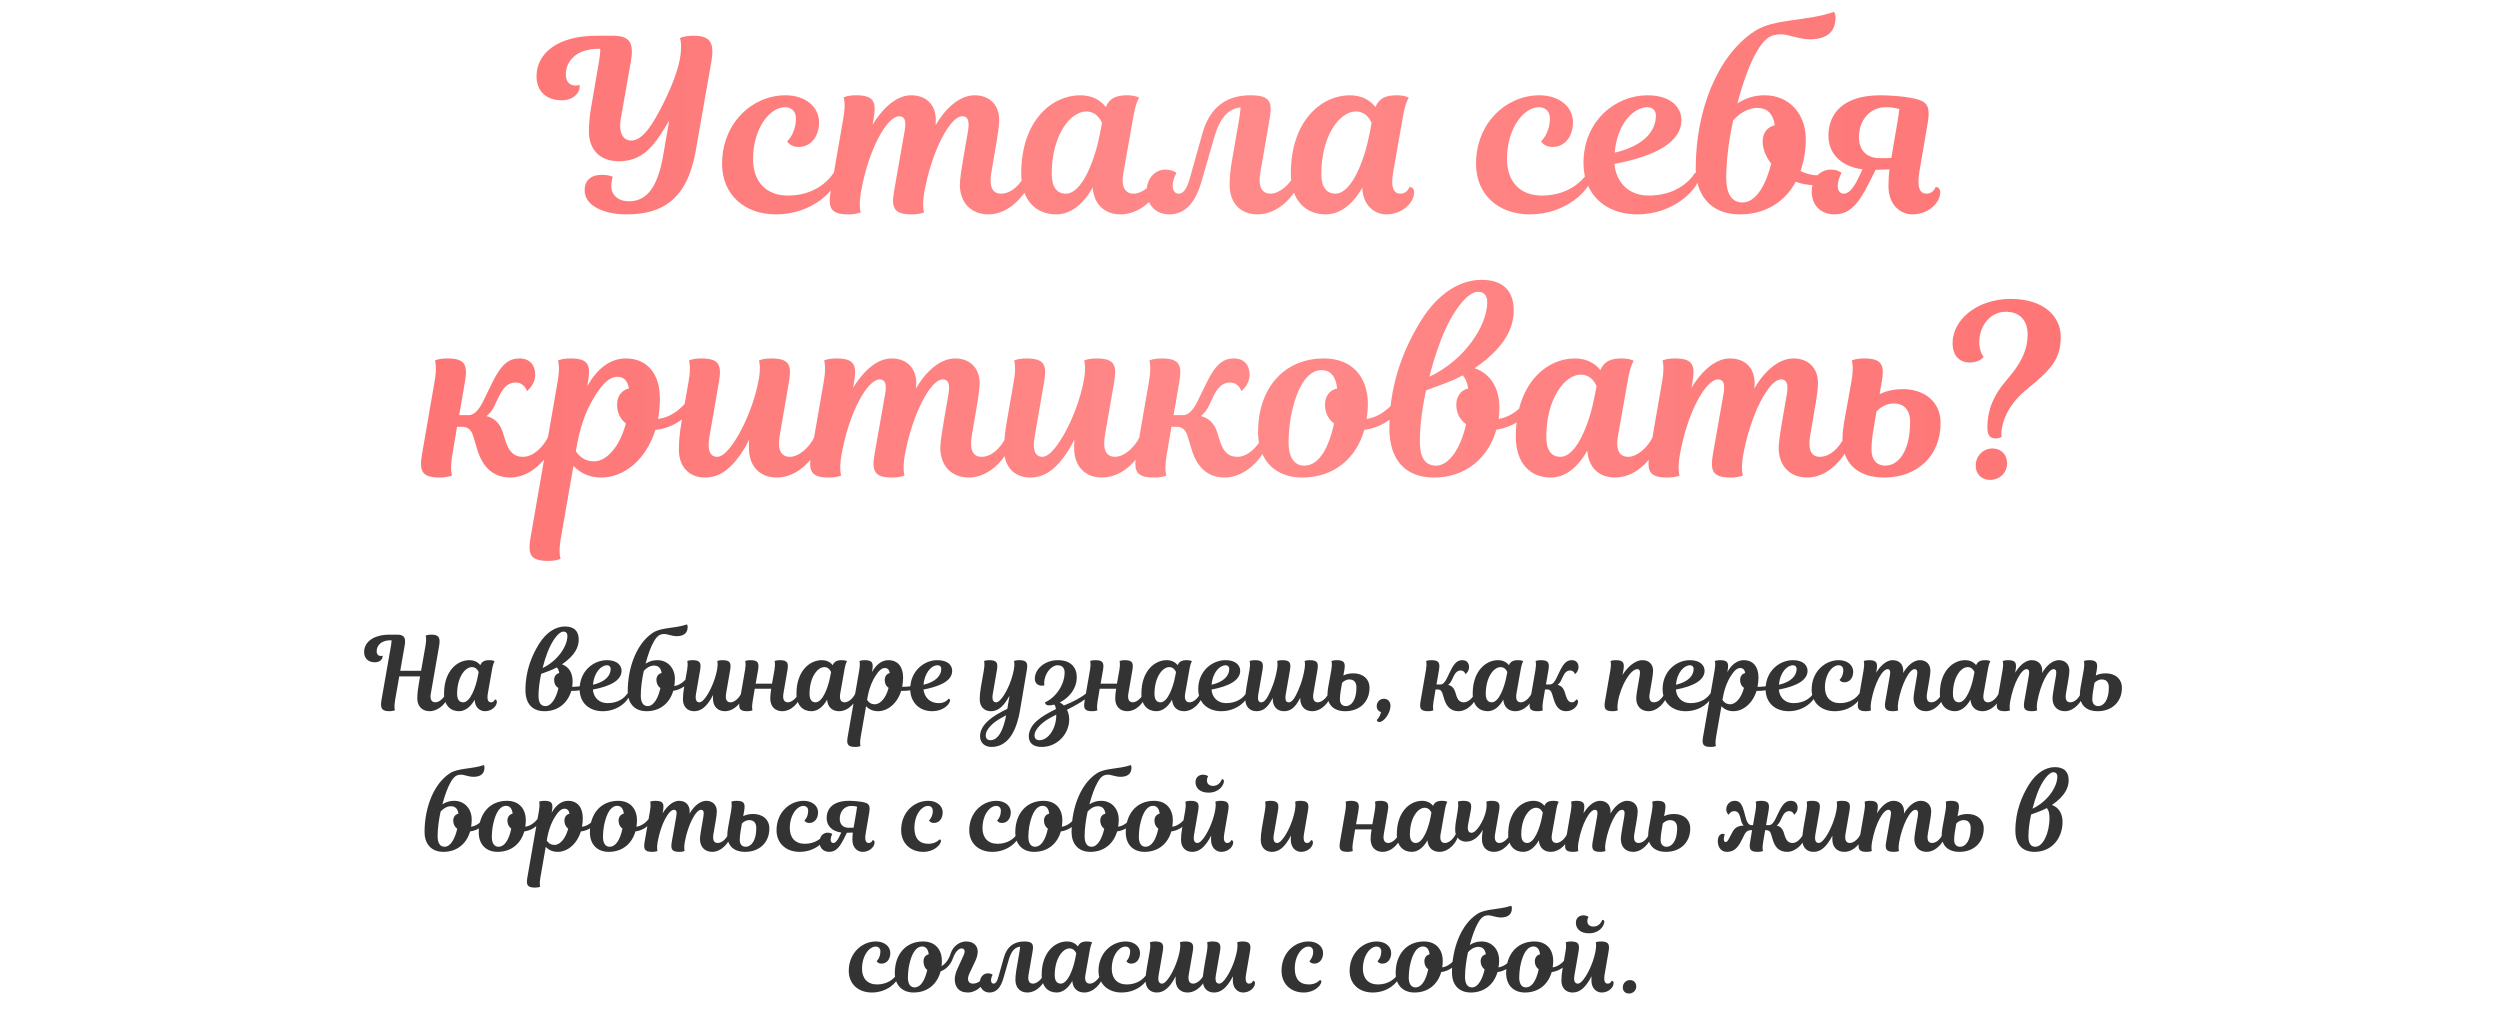 <?xml version="1.0" encoding="UTF-8"?> <svg xmlns="http://www.w3.org/2000/svg" width="551" height="227" viewBox="0 0 551 227" fill="none"><path d="M149.854 12.967C150.432 9.66 149.854 8.4 149.854 8.4C149.854 8.4 150.694 7.875 152.847 7.875C156.732 7.875 157.467 9.607 156.784 13.598L153.319 33.337C151.429 43.995 145.969 47.25 138.042 47.25C134.944 47.25 132.582 46.515 131.164 45.623C129.537 44.625 128.854 43.312 128.854 41.895C128.854 39.9 130.114 38.535 132.634 38.535C134.262 38.535 135.049 38.955 135.049 38.955C135.049 38.955 134.734 39.9 134.734 41.055C134.734 42.892 136.152 44.362 138.619 44.362C142.399 44.362 144.919 41.528 146.179 34.178L147.492 26.565C146.914 27.51 146.389 28.455 145.759 29.4C143.502 32.865 140.982 35.542 136.414 35.542C132.162 35.542 129.799 32.917 129.799 29.032C129.799 27.038 129.957 25.672 130.272 23.73L132.057 13.335C132.214 12.285 132.319 11.445 132.319 10.762H131.847C127.069 10.762 124.707 13.44 124.707 16.433C124.707 17.902 125.494 18.848 126.807 18.848C127.384 18.848 127.699 18.69 127.699 18.69C127.699 18.69 127.752 18.848 127.752 19.163C127.752 20.422 126.439 22.102 123.762 22.102C120.349 22.102 118.249 20.003 118.249 16.852C118.249 11.655 123.027 7.875 131.479 7.875H135.102C138.987 7.875 139.722 9.607 139.039 13.598L136.834 26.093C136.257 29.505 137.464 30.975 139.092 30.975C140.772 30.975 142.452 29.558 144.552 25.883C146.967 21.683 149.224 16.485 149.854 12.967ZM171.015 47.25C164.085 47.25 159.15 42.892 159.15 36.12C159.15 26.985 165.923 21 173.115 21C177.473 21 180.518 23.52 180.518 26.933C180.518 30.082 178.733 32.392 176.003 32.392C174.113 32.392 173.483 31.133 173.483 31.133C173.483 31.133 175.425 29.505 175.425 26.04C175.425 24.57 174.428 23.625 173.01 23.625C169.755 23.625 165.975 28.14 165.975 35.07C165.975 40.005 168.81 43.102 173.693 43.102C178.995 43.102 182.303 40.32 183.72 38.115C184.403 38.115 184.77 38.535 184.56 39.48C184.035 41.79 179.153 47.25 171.015 47.25ZM220.637 42.682C222.737 42.682 224.784 40.95 226.149 38.115C226.832 38.115 227.304 38.535 227.147 39.48C226.674 42.157 222.789 47.25 217.907 47.25C213.969 47.25 211.554 44.625 211.554 40.688C211.554 39.322 212.027 36.54 212.342 34.703L213.339 28.927C213.759 26.46 213.234 25.62 212.079 25.62C209.402 25.62 205.359 33.285 203.732 42.263C203.154 45.57 203.679 46.778 203.679 46.778C203.679 46.778 202.892 47.25 200.949 47.25C196.907 47.25 196.434 45.727 197.064 42.053L199.374 28.927C199.794 26.67 199.427 25.62 198.167 25.62C195.594 25.62 191.499 32.55 189.767 42.263C189.189 45.57 189.714 46.778 189.714 46.778C189.714 46.778 188.927 47.25 186.984 47.25C182.942 47.25 182.469 45.727 183.099 42.053L185.882 25.988C186.459 22.68 185.934 21.473 185.934 21.473C185.934 21.473 186.722 21 188.664 21C192.707 21 193.179 22.523 192.549 26.198L192.339 27.457C194.072 24.57 197.169 21 200.792 21C204.099 21 206.252 23.047 206.252 26.46C206.252 26.828 206.199 27.195 206.199 27.615C207.879 24.622 211.082 21 214.809 21C218.117 21 220.217 23.152 220.217 26.407C220.217 27.562 220.007 29.085 219.744 30.66L218.484 38.062C217.959 41.16 218.747 42.682 220.637 42.682ZM249.863 25.305L247.605 38.062C247.028 41.212 247.973 42.682 249.863 42.682C251.648 42.682 254.01 40.95 255.375 38.115C256.058 38.115 256.53 38.535 256.373 39.48C255.848 42.263 252.068 47.25 246.975 47.25C243.51 47.25 241.095 45.097 240.833 41.318C238.68 45.203 235.793 47.25 232.8 47.25C228.495 47.25 225.083 44.362 225.083 38.22C225.083 26.512 231.908 21 238.05 21C240.675 21 242.513 22.05 243.72 23.573C244.56 21.683 245.873 21 248.445 21C250.23 21 251.07 21.525 251.07 21.525C251.07 21.525 250.388 22.47 249.863 25.305ZM234.9 42.682C238.628 42.682 241.41 34.807 242.408 29.558L242.88 27.09C242.408 26.04 241.41 24.57 239.415 24.57C235.845 24.57 231.803 29.872 231.803 38.325C231.803 41.265 232.958 42.682 234.9 42.682ZM271.474 35.7L273.154 25.988C273.364 24.78 273.416 23.677 273.416 23.677C270.739 23.94 268.901 25.935 267.641 30.188L264.859 39.847C263.494 44.625 261.289 47.25 257.666 47.25C254.674 47.25 252.731 45.045 252.731 42.105C252.731 39.27 254.621 37.38 256.826 37.38C258.506 37.38 259.294 38.115 259.294 38.115C259.294 38.115 258.454 39.585 258.454 40.845C258.454 42.105 259.031 42.682 259.766 42.682C260.816 42.682 261.604 41.633 262.286 39.112L265.016 29.4C266.696 23.415 270.529 21 275.569 21C280.031 21 280.451 22.523 279.821 26.198L277.774 38.062C277.249 41.212 278.141 42.682 280.031 42.682C281.816 42.682 284.179 40.95 285.544 38.115C286.226 38.115 286.699 38.535 286.541 39.48C286.016 42.263 282.236 47.25 277.144 47.25C273.521 47.25 271.001 44.888 271.001 40.688C271.001 39.638 271.106 37.8 271.474 35.7ZM309.284 25.305L307.079 37.8C306.397 41.528 307.289 42.682 308.654 42.682C310.177 42.682 310.649 41.212 310.649 41.212C311.384 41.212 311.752 41.79 311.647 42.735C311.437 44.835 308.969 47.25 305.557 47.25C302.879 47.25 300.359 45.203 300.254 41.37C298.049 45.203 295.214 47.25 292.222 47.25C287.917 47.25 284.504 44.362 284.504 38.22C284.504 26.512 291.329 21 297.472 21C300.097 21 301.934 22.05 303.142 23.573C303.982 21.683 305.294 21 307.867 21C309.652 21 310.492 21.525 310.492 21.525C310.492 21.525 309.809 22.47 309.284 25.305ZM294.322 42.682C298.049 42.682 300.832 34.807 301.829 29.558L302.302 27.09C301.829 26.04 300.832 24.57 298.837 24.57C295.267 24.57 291.224 29.872 291.224 38.325C291.224 41.265 292.379 42.682 294.322 42.682ZM337.18 47.25C330.25 47.25 325.315 42.892 325.315 36.12C325.315 26.985 332.087 21 339.28 21C343.637 21 346.682 23.52 346.682 26.933C346.682 30.082 344.897 32.392 342.167 32.392C340.277 32.392 339.647 31.133 339.647 31.133C339.647 31.133 341.59 29.505 341.59 26.04C341.59 24.57 340.592 23.625 339.175 23.625C335.92 23.625 332.14 28.14 332.14 35.07C332.14 40.005 334.975 43.102 339.857 43.102C345.16 43.102 348.467 40.32 349.885 38.115C350.567 38.115 350.935 38.535 350.725 39.48C350.2 41.79 345.317 47.25 337.18 47.25ZM360.866 47.25C353.989 47.25 349.001 42.998 349.001 35.91C349.001 26.617 356.089 21 363.071 21C368.426 21 370.579 23.782 370.579 26.46C370.579 31.238 365.066 34.388 355.826 36.12C356.141 40.057 358.871 43.102 363.334 43.102C368.951 43.102 372.154 40.32 373.571 38.115C374.254 38.115 374.621 38.535 374.411 39.48C373.939 41.79 368.899 47.25 360.866 47.25ZM363.124 23.625C360.131 23.625 356.456 27.09 355.879 33.653C362.284 32.13 364.961 28.927 364.961 25.462C364.961 24.36 364.226 23.625 363.124 23.625ZM402.823 39.953C402.455 40.32 401.51 40.792 399.778 40.792C398.413 40.792 397.048 40.53 395.788 40.057C393.373 44.52 389.068 47.25 383.45 47.25C376.573 47.25 373.738 42.42 373.738 37.117C373.738 24.36 378.515 12.232 386.705 6.877C391.01 4.043 397.94 4.777 404.188 2.625C404.188 2.625 404.555 2.992 404.555 3.885C404.555 6.72 402.98 8.662 398.885 8.662C396.47 8.662 394.213 7.56 392.533 7.56C390.223 7.56 388.858 8.453 387.125 11.498C385.655 14.018 384.133 18.165 382.925 22.785C384.973 21.473 386.915 21 388.963 21C394.265 21 397.993 25.043 397.993 30.66C397.993 33.233 397.573 35.595 396.838 37.695C397.993 38.273 399.305 38.64 400.67 38.64C401.458 38.64 402.245 38.483 402.98 38.22C403.505 38.587 403.4 39.375 402.823 39.953ZM384.028 44.625C387.178 44.625 389.278 40.425 390.38 36.068C389.173 34.545 388.49 32.812 388.49 31.185C388.49 29.4 389.435 27.983 391.168 27.615C390.748 24.885 389.383 23.782 387.283 23.782C384.815 23.782 382.873 25.515 381.98 26.565C381.035 30.922 380.458 35.438 380.458 39.218C380.458 42.42 381.508 44.625 384.028 44.625ZM423.093 22.05C425.036 22.733 425.351 24.15 424.878 27.038L423.041 37.8C422.411 41.58 423.251 42.682 424.616 42.682C426.138 42.682 426.611 41.212 426.611 41.212C427.346 41.212 427.713 41.79 427.608 42.735C427.398 44.835 424.931 47.25 421.518 47.25C418.788 47.25 416.216 45.097 416.216 41.055C416.216 39.953 416.268 38.693 416.426 37.328L413.381 37.432L412.068 40.057C409.758 44.73 407.763 47.25 404.351 47.25C401.358 47.25 399.311 45.307 399.311 42.263C399.311 39.165 401.253 37.38 403.511 37.38C405.191 37.38 405.873 38.115 405.873 38.115C405.873 38.115 405.033 39.585 405.033 41.055C405.033 42.105 405.663 42.682 406.346 42.682C407.396 42.682 408.393 41.685 409.548 39.322L410.493 37.328C405.506 36.645 402.986 33.653 402.986 29.925C402.986 24.832 406.451 21 414.431 21C415.743 21 420.521 21.157 423.093 22.05ZM414.326 34.86C415.061 34.86 416.216 34.86 416.846 34.807L418.211 26.828C418.473 25.2 418.631 24.045 418.631 24.045C418.631 24.045 417.423 23.625 415.638 23.625C412.173 23.625 409.706 26.46 409.706 30.24C409.706 33.023 411.333 34.86 414.326 34.86ZM102.469 84.198L101.209 91.495H103.309C104.779 91.495 105.829 89.763 106.459 88.502L108.506 84.302C110.606 80.05 112.286 79 114.544 79C116.696 79 117.956 80.418 117.956 82.57C117.956 84.88 116.119 86.192 116.119 86.192C116.119 86.192 115.646 84.302 113.599 84.302C112.024 84.302 110.869 85.457 109.924 87.453L109.031 89.343C108.611 90.287 107.981 91.127 107.194 91.705C109.136 92.177 110.186 93.438 110.764 95.118L111.341 96.955C112.076 99.37 113.126 100.682 115.279 100.682C117.536 100.682 119.741 98.53 120.896 96.115C121.579 96.115 122.051 96.535 121.894 97.48C121.421 100.262 117.431 105.25 112.496 105.25C108.979 105.25 106.459 103.255 105.199 99.108L104.359 96.325C103.939 94.855 103.256 94.067 101.839 94.067H100.736L99.686 100.262C99.109 103.57 99.634 104.777 99.634 104.777C99.634 104.777 98.846 105.25 96.904 105.25C92.861 105.25 92.389 103.727 93.019 100.052L95.801 83.987C96.379 80.68 95.854 79.472 95.854 79.472C95.854 79.472 96.641 79 98.584 79C102.626 79 103.099 80.522 102.469 84.198ZM129.591 84.198L129.434 85.142C131.639 81.153 134.579 79 137.886 79C142.769 79 145.446 82.465 145.446 87.925C145.446 89.5 145.289 90.97 145.026 92.335C149.069 91.862 151.536 88.24 151.536 88.24C152.219 88.24 152.586 88.765 152.481 89.552C152.166 91.39 148.754 94.33 144.449 94.75C142.401 101.312 137.571 105.25 132.479 105.25C129.959 105.25 127.859 104.252 126.389 102.677L123.606 118.638C123.029 121.945 123.554 123.153 123.554 123.153C123.554 123.153 122.766 123.625 120.824 123.625C116.781 123.625 116.309 122.103 116.939 118.428L122.924 83.987C123.501 80.68 122.976 79.472 122.976 79.472C122.976 79.472 123.764 79 125.706 79C129.749 79 130.221 80.47 129.591 84.198ZM135.996 89.185C135.996 87.453 136.941 85.983 138.621 85.615C138.306 83.83 137.414 83.043 136.049 83.043C134.474 83.043 132.951 84.355 131.166 87.19C129.696 89.552 128.226 92.65 127.281 97.427L126.914 99.422C127.596 100.525 128.804 101.68 130.904 101.68C133.791 101.68 136.626 98.32 137.939 93.332C136.679 92.335 135.996 90.918 135.996 89.185ZM165.061 98.688C165.061 98.215 165.061 97.638 165.114 96.903C164.379 98.373 163.591 99.685 162.751 100.787C160.546 103.78 158.236 105.25 155.349 105.25C151.831 105.25 149.626 102.782 149.626 99.16C149.626 97.218 149.784 95.433 150.256 92.703L151.779 83.987C152.356 80.68 151.831 79.472 151.831 79.472C151.831 79.472 152.619 79 154.561 79C158.604 79 159.076 80.522 158.446 84.198L156.346 96.325C155.821 99.317 156.556 100.682 158.079 100.682C159.234 100.682 160.599 99.265 161.964 97.165C164.221 93.752 166.479 88.135 167.266 83.463C167.739 80.575 167.266 79.472 167.266 79.472C167.266 79.472 168.054 79 169.996 79C174.039 79 174.511 80.522 173.881 84.198L171.834 96.062C171.309 99.213 172.201 100.682 174.091 100.682C175.876 100.682 178.239 98.95 179.604 96.115C180.286 96.115 180.759 96.535 180.601 97.48C180.076 100.262 176.296 105.25 171.204 105.25C167.581 105.25 165.061 102.887 165.061 98.688ZM216.33 100.682C218.43 100.682 220.477 98.95 221.842 96.115C222.525 96.115 222.997 96.535 222.84 97.48C222.367 100.157 218.482 105.25 213.6 105.25C209.662 105.25 207.247 102.625 207.247 98.688C207.247 97.323 207.72 94.54 208.035 92.703L209.032 86.927C209.452 84.46 208.927 83.62 207.772 83.62C205.095 83.62 201.052 91.285 199.425 100.262C198.847 103.57 199.372 104.777 199.372 104.777C199.372 104.777 198.585 105.25 196.642 105.25C192.6 105.25 192.127 103.727 192.757 100.052L195.067 86.927C195.487 84.67 195.12 83.62 193.86 83.62C191.287 83.62 187.192 90.55 185.46 100.262C184.882 103.57 185.407 104.777 185.407 104.777C185.407 104.777 184.62 105.25 182.677 105.25C178.635 105.25 178.162 103.727 178.792 100.052L181.575 83.987C182.152 80.68 181.627 79.472 181.627 79.472C181.627 79.472 182.415 79 184.357 79C188.4 79 188.872 80.522 188.242 84.198L188.032 85.457C189.765 82.57 192.862 79 196.485 79C199.792 79 201.945 81.047 201.945 84.46C201.945 84.828 201.892 85.195 201.892 85.615C203.572 82.623 206.775 79 210.502 79C213.81 79 215.91 81.153 215.91 84.407C215.91 85.562 215.7 87.085 215.437 88.66L214.177 96.062C213.652 99.16 214.44 100.682 216.33 100.682ZM236.736 98.688C236.736 98.215 236.736 97.638 236.789 96.903C236.054 98.373 235.266 99.685 234.426 100.787C232.221 103.78 229.911 105.25 227.024 105.25C223.506 105.25 221.301 102.782 221.301 99.16C221.301 97.218 221.459 95.433 221.931 92.703L223.454 83.987C224.031 80.68 223.506 79.472 223.506 79.472C223.506 79.472 224.294 79 226.236 79C230.279 79 230.751 80.522 230.121 84.198L228.021 96.325C227.496 99.317 228.231 100.682 229.754 100.682C230.909 100.682 232.274 99.265 233.639 97.165C235.896 93.752 238.154 88.135 238.941 83.463C239.414 80.575 238.941 79.472 238.941 79.472C238.941 79.472 239.729 79 241.671 79C245.714 79 246.186 80.522 245.556 84.198L243.509 96.062C242.984 99.213 243.876 100.682 245.766 100.682C247.551 100.682 249.914 98.95 251.279 96.115C251.961 96.115 252.434 96.535 252.276 97.48C251.751 100.262 247.971 105.25 242.879 105.25C239.256 105.25 236.736 102.887 236.736 98.688ZM259.917 84.198L258.657 91.495H260.757C262.227 91.495 263.277 89.763 263.907 88.502L265.955 84.302C268.055 80.05 269.735 79 271.992 79C274.145 79 275.405 80.418 275.405 82.57C275.405 84.88 273.567 86.192 273.567 86.192C273.567 86.192 273.095 84.302 271.047 84.302C269.472 84.302 268.317 85.457 267.372 87.453L266.48 89.343C266.06 90.287 265.43 91.127 264.642 91.705C266.585 92.177 267.635 93.438 268.212 95.118L268.79 96.955C269.525 99.37 270.575 100.682 272.727 100.682C274.985 100.682 277.19 98.53 278.345 96.115C279.027 96.115 279.5 96.535 279.342 97.48C278.87 100.262 274.88 105.25 269.945 105.25C266.427 105.25 263.907 103.255 262.647 99.108L261.807 96.325C261.387 94.855 260.705 94.067 259.287 94.067H258.185L257.135 100.262C256.557 103.57 257.082 104.777 257.082 104.777C257.082 104.777 256.295 105.25 254.352 105.25C250.31 105.25 249.837 103.727 250.467 100.052L253.25 83.987C253.827 80.68 253.302 79.472 253.302 79.472C253.302 79.472 254.09 79 256.032 79C260.075 79 260.547 80.522 259.917 84.198ZM291.818 79C297.96 79 301.478 83.043 301.478 89.028C301.478 90.183 301.373 91.285 301.215 92.335C305.153 91.757 307.568 88.24 307.568 88.24C308.25 88.24 308.618 88.765 308.513 89.552C308.198 91.39 304.89 94.225 300.69 94.75C298.905 100.997 294.075 105.25 286.935 105.25C281.37 105.25 277.275 101.732 277.275 95.222C277.275 85.72 282.84 79 291.818 79ZM292.028 89.185C292.028 87.4 292.973 85.983 294.705 85.615C294.443 82.99 293.235 81.573 291.293 81.573C288.668 81.573 285.938 84.25 284.468 92.073C284.205 93.438 283.995 96.168 283.995 97.48C283.995 100.787 285.255 102.625 287.46 102.625C290.295 102.625 292.658 99.632 294.023 93.332C292.71 92.335 292.028 90.918 292.028 89.185ZM316.086 105.25C309.943 105.25 306.216 101.627 306.216 94.33C306.216 84.25 309.628 76.427 313.198 70.653C316.926 64.668 321.756 61.675 326.533 61.675C331.468 61.675 333.621 64.3 333.621 68.395C333.621 72.123 331.836 76.48 325.011 81.153C328.633 82.412 330.471 85.668 330.471 89.868C330.471 90.707 330.418 91.547 330.313 92.335C334.146 91.705 336.508 88.24 336.508 88.24C337.191 88.24 337.558 88.765 337.453 89.552C337.138 91.338 333.936 94.12 329.788 94.698C328.108 100.787 323.121 105.25 316.086 105.25ZM316.558 102.625C319.341 102.625 321.966 98.793 323.121 93.49C321.703 92.493 320.968 90.97 320.968 89.185C320.968 87.453 321.913 85.983 323.593 85.615C323.383 84.25 322.963 83.358 322.386 82.728C319.446 84.302 316.873 85.037 314.301 86.035C313.408 90.078 312.936 94.067 312.936 97.27C312.936 101.207 314.301 102.625 316.558 102.625ZM325.746 64.3C323.331 64.3 319.866 68.972 317.608 74.853C316.611 77.478 315.718 80.26 315.036 83.043C322.911 79.315 327.793 71.703 327.793 66.558C327.793 64.877 326.796 64.3 325.746 64.3ZM358.862 83.305L356.604 96.062C356.027 99.213 356.972 100.682 358.862 100.682C360.647 100.682 363.009 98.95 364.374 96.115C365.057 96.115 365.529 96.535 365.372 97.48C364.847 100.262 361.067 105.25 355.974 105.25C352.509 105.25 350.094 103.097 349.832 99.317C347.679 103.202 344.792 105.25 341.799 105.25C337.494 105.25 334.082 102.362 334.082 96.22C334.082 84.513 340.907 79 347.049 79C349.674 79 351.512 80.05 352.719 81.573C353.559 79.683 354.872 79 357.444 79C359.229 79 360.069 79.525 360.069 79.525C360.069 79.525 359.387 80.47 358.862 83.305ZM343.899 100.682C347.627 100.682 350.409 92.808 351.407 87.558L351.879 85.09C351.407 84.04 350.409 82.57 348.414 82.57C344.844 82.57 340.802 87.873 340.802 96.325C340.802 99.265 341.957 100.682 343.899 100.682ZM401.105 100.682C403.205 100.682 405.253 98.95 406.618 96.115C407.3 96.115 407.773 96.535 407.615 97.48C407.143 100.157 403.258 105.25 398.375 105.25C394.438 105.25 392.023 102.625 392.023 98.688C392.023 97.323 392.495 94.54 392.81 92.703L393.808 86.927C394.228 84.46 393.703 83.62 392.548 83.62C389.87 83.62 385.828 91.285 384.2 100.262C383.623 103.57 384.148 104.777 384.148 104.777C384.148 104.777 383.36 105.25 381.418 105.25C377.375 105.25 376.903 103.727 377.533 100.052L379.843 86.927C380.263 84.67 379.895 83.62 378.635 83.62C376.063 83.62 371.968 90.55 370.235 100.262C369.658 103.57 370.183 104.777 370.183 104.777C370.183 104.777 369.395 105.25 367.453 105.25C363.41 105.25 362.938 103.727 363.568 100.052L366.35 83.987C366.928 80.68 366.403 79.472 366.403 79.472C366.403 79.472 367.19 79 369.133 79C373.175 79 373.648 80.522 373.018 84.198L372.808 85.457C374.54 82.57 377.638 79 381.26 79C384.568 79 386.72 81.047 386.72 84.46C386.72 84.828 386.668 85.195 386.668 85.615C388.348 82.623 391.55 79 395.278 79C398.585 79 400.685 81.153 400.685 84.407C400.685 85.562 400.475 87.085 400.213 88.66L398.953 96.062C398.428 99.16 399.215 100.682 401.105 100.682ZM415.264 105.25C409.279 105.25 406.076 101.942 406.076 96.797C406.076 95.695 406.234 94.278 406.444 93.017L408.071 83.987C408.649 80.68 408.124 79.472 408.124 79.472C408.124 79.472 408.911 79 410.854 79C414.896 79 415.369 80.522 414.739 84.198L414.266 86.875C415.631 86.192 417.311 85.772 419.411 85.772C424.294 85.772 427.706 88.66 427.706 93.228C427.706 100.525 422.509 105.25 415.264 105.25ZM413.584 90.655L412.849 95.065C412.639 96.325 412.481 97.743 412.481 99.16C412.481 101.207 413.531 102.625 415.526 102.625C418.466 102.625 420.986 99.37 420.986 93.017C420.986 90.235 419.569 88.922 417.364 88.922C415.579 88.922 414.266 89.972 413.584 90.655ZM438.017 94.172C438.017 90.707 439.119 87.347 442.374 83.62C446.102 79.368 446.889 76.323 446.889 73.75C446.889 70.6 445.157 68.71 442.059 68.71C438.699 68.71 436.232 71.755 436.232 75.43C436.232 77.582 437.177 78.632 437.177 78.632C437.177 78.632 436.442 79.892 434.132 79.892C431.874 79.892 430.352 78.422 430.352 75.588C430.352 70.6 435.549 65.927 443.109 65.875C450.564 65.875 454.187 69.812 454.187 74.222C454.187 79.105 452.087 81.468 446.679 85.825C444.527 87.558 442.269 90.183 441.429 93.438C440.904 95.433 441.167 96.272 441.167 96.272C441.167 96.272 440.694 96.64 439.854 96.64C438.437 96.64 438.017 95.695 438.017 94.172ZM435.444 102.625C435.444 100.472 437.124 98.845 439.119 98.845C441.114 98.845 442.374 100.262 442.374 102.152C442.374 103.99 440.904 105.775 438.594 105.775C436.704 105.775 435.444 104.462 435.444 102.625Z" fill="url(#paint0_linear_2001_6)"></path><path opacity="0.8" d="M92.288 150.832L92.581 149.077H87.991L87.068 154.387C86.798 155.962 87.046 156.525 87.046 156.525C87.046 156.525 86.686 156.75 85.763 156.75C84.098 156.75 83.783 156.03 84.076 154.297L86.191 142.215C86.258 141.765 86.303 141.405 86.303 141.112H86.078C84.031 141.112 83.018 142.26 83.018 143.542C83.018 144.172 83.356 144.577 83.918 144.577C84.166 144.577 84.301 144.51 84.301 144.51C84.301 144.51 84.323 144.577 84.323 144.712C84.323 145.252 83.761 145.972 82.613 145.972C81.151 145.972 80.251 145.072 80.251 143.722C80.251 141.495 82.298 139.875 85.921 139.875H87.496C89.161 139.875 89.476 140.595 89.183 142.327L88.216 147.84H92.806L93.796 142.215C94.066 140.662 93.818 140.1 93.818 140.1C93.818 140.1 94.178 139.875 95.101 139.875C96.766 139.875 97.081 140.595 96.788 142.327L94.943 152.925C94.718 154.23 95.191 154.792 95.956 154.792C97.058 154.792 98.003 153.465 98.318 152.835C98.656 152.835 98.791 153.06 98.746 153.42C98.543 154.792 96.743 156.75 94.673 156.75C93.076 156.75 91.973 155.67 91.973 153.96C91.973 152.925 92.086 152.025 92.288 150.832ZM108.487 147.345L107.542 152.7C107.25 154.297 107.632 154.792 108.217 154.792C108.87 154.792 109.072 154.162 109.072 154.162C109.387 154.162 109.545 154.41 109.5 154.815C109.41 155.715 108.352 156.75 106.89 156.75C105.742 156.75 104.662 155.872 104.617 154.23C103.672 155.872 102.457 156.75 101.175 156.75C99.33 156.75 97.868 155.512 97.868 152.88C97.868 147.862 100.792 145.5 103.425 145.5C104.55 145.5 105.337 145.95 105.855 146.602C106.215 145.792 106.777 145.5 107.88 145.5C108.645 145.5 109.005 145.725 109.005 145.725C109.005 145.725 108.712 146.13 108.487 147.345ZM102.075 154.792C103.672 154.792 104.865 151.417 105.292 149.167L105.495 148.11C105.292 147.66 104.865 147.03 104.01 147.03C102.48 147.03 100.747 149.302 100.747 152.925C100.747 154.185 101.242 154.792 102.075 154.792ZM128.88 151.732C128.498 152.092 127.328 152.272 126.113 152.272H125.91C125.168 154.86 123.03 156.75 120.038 156.75C117.405 156.75 115.808 155.197 115.808 152.07C115.808 147.75 117.27 144.397 118.8 141.922C120.398 139.357 122.468 138.075 124.515 138.075C126.63 138.075 127.553 139.2 127.553 140.955C127.553 142.552 126.788 144.42 123.863 146.422C125.415 146.962 126.203 148.357 126.203 150.157C126.203 150.585 126.158 150.99 126.113 151.372H126.473C127.98 151.35 128.948 150.968 128.948 150.968C129.173 151.125 129.128 151.507 128.88 151.732ZM120.24 155.625C121.455 155.625 122.58 153.96 123.075 151.642C122.423 151.237 122.13 150.63 122.13 149.865C122.13 149.122 122.535 148.492 123.255 148.335C123.165 147.75 122.985 147.367 122.738 147.097C121.478 147.772 120.375 148.087 119.273 148.515C118.89 150.247 118.688 151.957 118.688 153.33C118.688 155.017 119.273 155.625 120.24 155.625ZM124.178 139.2C123.143 139.2 121.658 141.202 120.69 143.722C120.263 144.847 119.88 146.04 119.588 147.232C122.963 145.635 125.055 142.372 125.055 140.167C125.055 139.447 124.628 139.2 124.178 139.2ZM132.835 156.75C129.888 156.75 127.75 154.927 127.75 151.89C127.75 147.907 130.788 145.5 133.78 145.5C136.075 145.5 136.998 146.692 136.998 147.84C136.998 149.887 134.635 151.237 130.675 151.98C130.81 153.667 131.98 154.972 133.893 154.972C136.3 154.972 137.673 153.78 138.28 152.835C138.573 152.835 138.73 153.015 138.64 153.42C138.438 154.41 136.278 156.75 132.835 156.75ZM133.803 146.625C132.52 146.625 130.945 148.11 130.698 150.922C133.443 150.27 134.59 148.897 134.59 147.412C134.59 146.94 134.275 146.625 133.803 146.625ZM142.514 156.75C139.567 156.75 138.352 154.68 138.352 152.407C138.352 146.94 140.399 141.742 143.909 139.447C145.754 138.232 148.724 138.547 151.402 137.625C151.402 137.625 151.559 137.782 151.559 138.165C151.559 139.38 150.884 140.212 149.129 140.212C148.094 140.212 147.127 139.74 146.407 139.74C145.417 139.74 144.832 140.122 144.089 141.427C143.459 142.507 142.807 144.285 142.289 146.265C143.167 145.702 143.999 145.5 144.877 145.5C147.149 145.5 148.747 147.232 148.747 149.64C148.747 150.18 148.702 150.72 148.612 151.215C150.299 150.968 151.334 149.46 151.334 149.46C151.627 149.46 151.784 149.685 151.739 150.022C151.604 150.81 150.187 152.025 148.387 152.25C147.599 154.972 145.484 156.75 142.514 156.75ZM142.762 155.625C144.179 155.625 145.102 153.645 145.552 151.665C144.989 151.237 144.674 150.607 144.674 149.865C144.674 149.1 145.079 148.492 145.822 148.335C145.642 147.165 145.057 146.692 144.157 146.692C143.099 146.692 142.267 147.435 141.884 147.885C141.479 149.752 141.232 151.687 141.232 153.307C141.232 154.68 141.682 155.625 142.762 155.625ZM157.134 153.938C157.134 153.735 157.134 153.487 157.157 153.172C156.842 153.802 156.504 154.365 156.144 154.837C155.199 156.12 154.209 156.75 152.972 156.75C151.464 156.75 150.519 155.692 150.519 154.14C150.519 153.307 150.587 152.542 150.789 151.372L151.442 147.637C151.689 146.22 151.464 145.702 151.464 145.702C151.464 145.702 151.802 145.5 152.634 145.5C154.367 145.5 154.569 146.152 154.299 147.727L153.399 152.925C153.174 154.207 153.489 154.792 154.142 154.792C154.637 154.792 155.222 154.185 155.807 153.285C156.774 151.822 157.742 149.415 158.079 147.412C158.282 146.175 158.079 145.702 158.079 145.702C158.079 145.702 158.417 145.5 159.249 145.5C160.982 145.5 161.184 146.152 160.914 147.727L160.037 152.812C159.812 154.162 160.194 154.792 161.004 154.792C161.769 154.792 162.782 154.05 163.367 152.835C163.659 152.835 163.862 153.015 163.794 153.42C163.569 154.612 161.949 156.75 159.767 156.75C158.214 156.75 157.134 155.737 157.134 153.938ZM173.639 154.792C174.404 154.792 175.417 154.05 176.002 152.835C176.294 152.835 176.497 153.015 176.429 153.42C176.204 154.612 174.584 156.75 172.402 156.75C170.849 156.75 169.769 155.737 169.769 153.938C169.769 153.487 169.814 152.745 169.972 151.8H166.349L165.877 154.612C165.629 156.03 165.854 156.547 165.854 156.547C165.854 156.547 165.517 156.75 164.684 156.75C162.952 156.75 162.749 156.097 163.019 154.522L164.212 147.637C164.459 146.22 164.234 145.702 164.234 145.702C164.234 145.702 164.572 145.5 165.404 145.5C167.137 145.5 167.339 146.152 167.069 147.727L166.552 150.675H170.152L170.692 147.637C170.939 146.22 170.714 145.702 170.714 145.702C170.714 145.702 171.052 145.5 171.884 145.5C173.617 145.5 173.819 146.152 173.549 147.727L172.672 152.812C172.447 154.14 172.829 154.792 173.639 154.792ZM186.161 147.345L185.193 152.812C184.946 154.162 185.351 154.792 186.161 154.792C186.926 154.792 187.938 154.05 188.523 152.835C188.816 152.835 189.018 153.015 188.951 153.42C188.726 154.612 187.106 156.75 184.923 156.75C183.438 156.75 182.403 155.827 182.291 154.207C181.368 155.872 180.131 156.75 178.848 156.75C177.003 156.75 175.541 155.512 175.541 152.88C175.541 147.862 178.466 145.5 181.098 145.5C182.223 145.5 183.011 145.95 183.528 146.602C183.888 145.792 184.451 145.5 185.553 145.5C186.318 145.5 186.678 145.725 186.678 145.725C186.678 145.725 186.386 146.13 186.161 147.345ZM179.748 154.792C181.346 154.792 182.538 151.417 182.966 149.167L183.168 148.11C182.966 147.66 182.538 147.03 181.683 147.03C180.153 147.03 178.421 149.302 178.421 152.925C178.421 154.185 178.916 154.792 179.748 154.792ZM201.745 151.732C201.363 152.092 200.193 152.272 198.978 152.272H198.618C197.74 155.062 195.67 156.75 193.488 156.75C192.408 156.75 191.508 156.322 190.878 155.647L189.685 162.488C189.438 163.905 189.663 164.423 189.663 164.423C189.663 164.423 189.325 164.625 188.493 164.625C186.76 164.625 186.558 163.973 186.828 162.398L189.393 147.637C189.64 146.22 189.415 145.702 189.415 145.702C189.415 145.702 189.753 145.5 190.585 145.5C192.318 145.5 192.52 146.152 192.25 147.727L192.183 148.132C193.128 146.422 194.388 145.5 195.805 145.5C197.898 145.5 199.045 146.985 199.045 149.325C199.045 150.045 198.955 150.72 198.843 151.372H199.338C200.845 151.35 201.813 150.968 201.813 150.968C202.038 151.125 201.993 151.507 201.745 151.732ZM192.925 149.01C192.295 150.022 191.665 151.35 191.26 153.397L191.103 154.252C191.395 154.725 191.913 155.22 192.813 155.22C194.073 155.22 195.288 153.757 195.85 151.597C195.243 151.17 194.995 150.585 194.995 149.865C194.995 149.122 195.4 148.492 196.12 148.335C195.985 147.57 195.603 147.232 195.018 147.232C194.343 147.232 193.69 147.795 192.925 149.01ZM206.552 145.5C208.959 145.5 209.859 146.647 209.859 147.862C209.859 150.337 206.484 151.395 203.537 151.98C203.762 153.69 204.932 154.972 206.912 154.972C208.442 154.972 209.027 154.027 209.027 154.027C209.297 154.027 209.432 154.162 209.387 154.432C209.229 155.4 207.722 156.75 205.472 156.75C202.389 156.75 200.612 154.545 200.612 151.867C200.612 147.84 203.739 145.5 206.552 145.5ZM206.642 146.625C205.179 146.625 203.762 148.425 203.537 150.922C206.282 150.27 207.452 148.875 207.452 147.457C207.452 146.85 207.092 146.625 206.642 146.625ZM226.304 147.727L224.819 156.502C223.942 161.723 221.849 164.625 218.519 164.625C216.989 164.625 215.999 163.658 215.999 162.263C215.999 160.935 216.787 159.72 217.889 158.775C218.992 157.808 220.162 157.133 222.007 156.232L222.502 153.33C222.209 153.892 221.872 154.387 221.557 154.837C220.612 156.12 219.622 156.75 218.384 156.75C216.877 156.75 215.932 155.692 215.932 154.14C215.932 153.307 215.999 152.542 216.202 151.372L216.854 147.637C217.102 146.22 216.877 145.702 216.877 145.702C216.877 145.702 217.214 145.5 218.047 145.5C219.779 145.5 219.982 146.152 219.712 147.727L218.812 152.925C218.587 154.23 218.902 154.792 219.554 154.792C220.049 154.792 220.634 154.185 221.219 153.285C222.097 151.957 222.997 149.91 223.447 147.637C223.717 146.22 223.469 145.702 223.469 145.702C223.469 145.702 223.807 145.5 224.639 145.5C226.372 145.5 226.574 146.152 226.304 147.727ZM218.294 163.14C219.869 163.14 221.084 161.25 221.759 157.65C220.274 158.415 219.239 159.068 218.587 159.72C217.709 160.575 217.259 161.34 217.259 162.128C217.259 162.713 217.597 163.14 218.294 163.14ZM237.319 149.257C237.319 150.99 236.509 152.542 235.227 153.69C234.732 154.14 234.169 154.522 233.562 154.815C233.787 154.927 234.102 155.107 234.484 155.49C236.464 154.747 238.534 153.555 239.389 152.835C239.682 152.835 239.884 153.037 239.817 153.352C239.772 153.577 239.524 153.825 239.074 154.162C238.287 154.77 236.802 155.602 235.159 156.435C235.474 157.02 235.654 157.763 235.654 158.595C235.654 161.678 233.089 164.625 229.602 164.625C227.644 164.625 226.744 163.703 226.744 162.263C226.744 161.025 227.487 159.743 228.589 158.82C229.669 157.898 230.929 157.155 232.729 156.277C232.662 155.805 232.504 155.467 232.392 155.287C231.964 155.4 231.559 155.467 231.199 155.467C230.614 155.467 230.322 155.175 230.322 154.792C232.729 153.735 234.642 150.877 234.642 148.222C234.642 147.187 234.079 146.625 233.089 146.625C231.739 146.625 230.142 148.425 230.142 150.585C230.142 150.855 230.187 151.012 230.187 151.012C230.187 151.012 229.984 151.125 229.647 151.125C228.679 151.125 228.072 150.517 228.072 149.595C228.072 147.48 230.232 145.5 233.179 145.5C236.014 145.5 237.319 147.12 237.319 149.257ZM229.107 163.14C230.997 163.14 232.797 160.62 232.797 157.673V157.515C231.154 158.325 230.052 159.023 229.354 159.72C228.477 160.575 228.004 161.34 228.004 162.128C228.004 162.758 228.387 163.14 229.107 163.14ZM249.664 154.792C250.429 154.792 251.442 154.05 252.027 152.835C252.319 152.835 252.522 153.015 252.454 153.42C252.229 154.612 250.609 156.75 248.427 156.75C246.874 156.75 245.794 155.737 245.794 153.938C245.794 153.487 245.839 152.745 245.997 151.8H242.374L241.902 154.612C241.654 156.03 241.879 156.547 241.879 156.547C241.879 156.547 241.542 156.75 240.709 156.75C238.977 156.75 238.774 156.097 239.044 154.522L240.237 147.637C240.484 146.22 240.259 145.702 240.259 145.702C240.259 145.702 240.597 145.5 241.429 145.5C243.162 145.5 243.364 146.152 243.094 147.727L242.577 150.675H246.177L246.717 147.637C246.964 146.22 246.739 145.702 246.739 145.702C246.739 145.702 247.077 145.5 247.909 145.5C249.642 145.5 249.844 146.152 249.574 147.727L248.697 152.812C248.472 154.14 248.854 154.792 249.664 154.792ZM262.186 147.345L261.219 152.812C260.971 154.162 261.376 154.792 262.186 154.792C262.951 154.792 263.964 154.05 264.549 152.835C264.841 152.835 265.044 153.015 264.976 153.42C264.751 154.612 263.131 156.75 260.949 156.75C259.464 156.75 258.429 155.827 258.316 154.207C257.394 155.872 256.156 156.75 254.874 156.75C253.029 156.75 251.566 155.512 251.566 152.88C251.566 147.862 254.491 145.5 257.124 145.5C258.249 145.5 259.036 145.95 259.554 146.602C259.914 145.792 260.476 145.5 261.579 145.5C262.344 145.5 262.704 145.725 262.704 145.725C262.704 145.725 262.411 146.13 262.186 147.345ZM255.774 154.792C257.371 154.792 258.564 151.417 258.991 149.167L259.194 148.11C258.991 147.66 258.564 147.03 257.709 147.03C256.179 147.03 254.446 149.302 254.446 152.925C254.446 154.185 254.941 154.792 255.774 154.792ZM269.176 156.75C266.228 156.75 264.091 154.927 264.091 151.89C264.091 147.907 267.128 145.5 270.121 145.5C272.416 145.5 273.338 146.692 273.338 147.84C273.338 149.887 270.976 151.237 267.016 151.98C267.151 153.667 268.321 154.972 270.233 154.972C272.641 154.972 274.013 153.78 274.621 152.835C274.913 152.835 275.071 153.015 274.981 153.42C274.778 154.41 272.618 156.75 269.176 156.75ZM270.143 146.625C268.861 146.625 267.286 148.11 267.038 150.922C269.783 150.27 270.931 148.897 270.931 147.412C270.931 146.94 270.616 146.625 270.143 146.625ZM292.804 152.835C293.097 152.835 293.299 153.015 293.232 153.42C293.007 154.612 291.387 156.75 289.204 156.75C287.652 156.75 286.572 155.737 286.572 153.938V153.802C286.392 154.14 286.212 154.477 286.009 154.792C285.244 155.985 284.412 156.75 282.972 156.75C281.464 156.75 280.519 155.692 280.519 154.14V153.802C280.362 154.14 280.159 154.477 279.957 154.792C279.192 155.985 278.359 156.75 276.919 156.75C275.412 156.75 274.467 155.692 274.467 154.14C274.467 153.307 274.534 152.52 274.737 151.372L275.389 147.637C275.637 146.22 275.412 145.702 275.412 145.702C275.412 145.702 275.749 145.5 276.582 145.5C278.314 145.5 278.517 146.152 278.247 147.727L277.347 152.925C277.099 154.297 277.392 154.792 277.977 154.792C278.494 154.792 278.967 154.365 279.507 153.352C280.182 152.07 281.059 150.022 281.487 147.367C281.689 146.152 281.464 145.702 281.464 145.702C281.464 145.702 281.802 145.5 282.634 145.5C284.367 145.5 284.569 146.152 284.299 147.727L283.399 152.925C283.152 154.297 283.444 154.792 284.029 154.792C284.547 154.792 285.019 154.365 285.559 153.352C286.234 152.07 287.112 150.022 287.539 147.367C287.742 146.152 287.517 145.702 287.517 145.702C287.517 145.702 287.854 145.5 288.687 145.5C290.419 145.5 290.622 146.152 290.352 147.727L289.474 152.812C289.249 154.162 289.632 154.792 290.442 154.792C291.207 154.792 292.219 154.05 292.804 152.835ZM296.51 156.75C293.945 156.75 292.572 155.332 292.572 153.127C292.572 152.655 292.64 152.047 292.73 151.507L293.427 147.637C293.675 146.22 293.45 145.702 293.45 145.702C293.45 145.702 293.787 145.5 294.62 145.5C296.352 145.5 296.555 146.152 296.285 147.727L296.082 148.875C296.667 148.582 297.387 148.402 298.287 148.402C300.38 148.402 301.842 149.64 301.842 151.597C301.842 154.725 299.615 156.75 296.51 156.75ZM295.79 150.495L295.475 152.385C295.385 152.925 295.317 153.532 295.317 154.14C295.317 155.017 295.767 155.625 296.622 155.625C297.882 155.625 298.962 154.23 298.962 151.507C298.962 150.315 298.355 149.752 297.41 149.752C296.645 149.752 296.082 150.202 295.79 150.495ZM303.426 155.625C303.426 154.702 304.146 154.005 305.001 154.005C305.856 154.005 306.464 154.612 306.464 155.58C306.464 157.133 305.024 159.135 304.011 159.135C303.629 159.135 303.449 158.888 303.449 158.663C303.944 158.213 304.259 157.56 304.371 156.93C303.786 156.773 303.426 156.277 303.426 155.625ZM317.142 147.727L316.602 150.855H317.502C318.132 150.855 318.582 150.112 318.852 149.572L319.73 147.772C320.63 145.95 321.35 145.5 322.317 145.5C323.24 145.5 323.78 146.107 323.78 147.03C323.78 148.02 322.992 148.582 322.992 148.582C322.992 148.582 322.79 147.772 321.912 147.772C321.237 147.772 320.742 148.267 320.337 149.122L319.955 149.932C319.775 150.337 319.505 150.697 319.167 150.945C320 151.147 320.45 151.687 320.697 152.407L320.945 153.195C321.26 154.23 321.71 154.792 322.632 154.792C323.6 154.792 324.545 153.87 325.04 152.835C325.332 152.835 325.535 153.015 325.467 153.42C325.265 154.612 323.555 156.75 321.44 156.75C319.932 156.75 318.852 155.895 318.312 154.117L317.952 152.925C317.772 152.295 317.48 151.957 316.872 151.957H316.4L315.95 154.612C315.702 156.03 315.927 156.547 315.927 156.547C315.927 156.547 315.59 156.75 314.757 156.75C313.025 156.75 312.822 156.097 313.092 154.522L314.285 147.637C314.532 146.22 314.307 145.702 314.307 145.702C314.307 145.702 314.645 145.5 315.477 145.5C317.21 145.5 317.412 146.152 317.142 147.727ZM335.201 147.345L334.234 152.812C333.986 154.162 334.391 154.792 335.201 154.792C335.966 154.792 336.979 154.05 337.564 152.835C337.856 152.835 338.059 153.015 337.991 153.42C337.766 154.612 336.146 156.75 333.964 156.75C332.479 156.75 331.444 155.827 331.331 154.207C330.409 155.872 329.171 156.75 327.889 156.75C326.044 156.75 324.581 155.512 324.581 152.88C324.581 147.862 327.506 145.5 330.139 145.5C331.264 145.5 332.051 145.95 332.569 146.602C332.929 145.792 333.491 145.5 334.594 145.5C335.359 145.5 335.719 145.725 335.719 145.725C335.719 145.725 335.426 146.13 335.201 147.345ZM328.789 154.792C330.386 154.792 331.579 151.417 332.006 149.167L332.209 148.11C332.006 147.66 331.579 147.03 330.724 147.03C329.194 147.03 327.461 149.302 327.461 152.925C327.461 154.185 327.956 154.792 328.789 154.792ZM341.268 147.727L340.728 150.855H341.606C342.258 150.855 342.708 150.135 342.978 149.572L343.856 147.772C344.756 145.95 345.476 145.5 346.443 145.5C347.366 145.5 347.906 146.107 347.906 147.03C347.906 148.02 347.118 148.582 347.118 148.582C347.118 148.582 346.916 147.772 346.038 147.772C345.363 147.772 344.868 148.245 344.463 149.122L344.081 149.932C343.901 150.337 343.631 150.697 343.293 150.945C344.126 151.147 344.576 151.687 344.823 152.407L345.071 153.195C345.363 154.162 345.723 154.792 346.443 154.792C347.118 154.792 347.388 154.162 347.388 154.162C347.636 154.162 347.861 154.342 347.793 154.815C347.636 155.782 346.578 156.75 345.161 156.75C343.811 156.75 342.978 155.917 342.438 154.117L342.078 152.925C341.876 152.295 341.606 151.957 340.998 151.957H340.526L340.076 154.612C339.828 156.03 340.053 156.547 340.053 156.547C340.053 156.547 339.716 156.75 338.883 156.75C337.151 156.75 336.948 156.097 337.218 154.522L338.411 147.637C338.658 146.22 338.433 145.702 338.433 145.702C338.433 145.702 338.771 145.5 339.603 145.5C341.336 145.5 341.538 146.152 341.268 147.727ZM360.964 151.372L361.392 148.897C361.572 147.817 361.347 147.48 360.852 147.48C359.434 147.48 357.297 150.832 356.599 154.612C356.352 156.03 356.577 156.547 356.577 156.547C356.577 156.547 356.239 156.75 355.407 156.75C353.674 156.75 353.472 156.097 353.742 154.522L354.934 147.637C355.182 146.22 354.957 145.702 354.957 145.702C354.957 145.702 355.294 145.5 356.127 145.5C357.859 145.5 358.062 146.152 357.792 147.727L357.612 148.762C358.489 147.3 360.199 145.5 362.022 145.5C363.439 145.5 364.339 146.422 364.339 147.817C364.339 148.312 364.249 148.965 364.137 149.64L363.597 152.812C363.394 153.915 363.574 154.792 364.519 154.792C365.464 154.792 366.297 154.005 366.882 152.835C367.174 152.835 367.377 153.015 367.309 153.42C367.129 154.567 365.442 156.75 363.349 156.75C361.662 156.75 360.627 155.625 360.627 153.938C360.627 153.352 360.829 152.115 360.964 151.372ZM371.524 156.75C368.577 156.75 366.439 154.927 366.439 151.89C366.439 147.907 369.477 145.5 372.469 145.5C374.764 145.5 375.687 146.692 375.687 147.84C375.687 149.887 373.324 151.237 369.364 151.98C369.499 153.667 370.669 154.972 372.582 154.972C374.989 154.972 376.362 153.78 376.969 152.835C377.262 152.835 377.419 153.015 377.329 153.42C377.127 154.41 374.967 156.75 371.524 156.75ZM372.492 146.625C371.209 146.625 369.634 148.11 369.387 150.922C372.132 150.27 373.279 148.897 373.279 147.412C373.279 146.94 372.964 146.625 372.492 146.625ZM390.271 151.732C389.888 152.092 388.718 152.272 387.503 152.272H387.143C386.266 155.062 384.196 156.75 382.013 156.75C380.933 156.75 380.033 156.322 379.403 155.647L378.211 162.488C377.963 163.905 378.188 164.423 378.188 164.423C378.188 164.423 377.851 164.625 377.018 164.625C375.286 164.625 375.083 163.973 375.353 162.398L377.918 147.637C378.166 146.22 377.941 145.702 377.941 145.702C377.941 145.702 378.278 145.5 379.111 145.5C380.843 145.5 381.046 146.152 380.776 147.727L380.708 148.132C381.653 146.422 382.913 145.5 384.331 145.5C386.423 145.5 387.571 146.985 387.571 149.325C387.571 150.045 387.481 150.72 387.368 151.372H387.863C389.371 151.35 390.338 150.968 390.338 150.968C390.563 151.125 390.518 151.507 390.271 151.732ZM381.451 149.01C380.821 150.022 380.191 151.35 379.786 153.397L379.628 154.252C379.921 154.725 380.438 155.22 381.338 155.22C382.598 155.22 383.813 153.757 384.376 151.597C383.768 151.17 383.521 150.585 383.521 149.865C383.521 149.122 383.926 148.492 384.646 148.335C384.511 147.57 384.128 147.232 383.543 147.232C382.868 147.232 382.216 147.795 381.451 149.01ZM394.222 156.75C391.275 156.75 389.137 154.927 389.137 151.89C389.137 147.907 392.175 145.5 395.167 145.5C397.462 145.5 398.385 146.692 398.385 147.84C398.385 149.887 396.022 151.237 392.062 151.98C392.197 153.667 393.367 154.972 395.28 154.972C397.687 154.972 399.06 153.78 399.667 152.835C399.96 152.835 400.117 153.015 400.027 153.42C399.825 154.41 397.665 156.75 394.222 156.75ZM395.19 146.625C393.907 146.625 392.332 148.11 392.085 150.922C394.83 150.27 395.977 148.897 395.977 147.412C395.977 146.94 395.662 146.625 395.19 146.625ZM404.373 156.75C401.403 156.75 399.288 154.882 399.288 151.98C399.288 148.065 402.191 145.5 405.273 145.5C407.141 145.5 408.446 146.58 408.446 148.042C408.446 149.392 407.681 150.382 406.511 150.382C405.701 150.382 405.431 149.842 405.431 149.842C405.431 149.842 406.263 149.145 406.263 147.66C406.263 147.03 405.836 146.625 405.228 146.625C403.833 146.625 402.213 148.56 402.213 151.53C402.213 153.645 403.428 154.972 405.521 154.972C407.793 154.972 409.211 153.78 409.818 152.835C410.111 152.835 410.268 153.015 410.178 153.42C409.953 154.41 407.861 156.75 404.373 156.75ZM425.64 154.792C426.54 154.792 427.417 154.05 428.002 152.835C428.295 152.835 428.497 153.015 428.43 153.42C428.227 154.567 426.562 156.75 424.47 156.75C422.782 156.75 421.747 155.625 421.747 153.938C421.747 153.352 421.95 152.16 422.085 151.372L422.512 148.897C422.692 147.84 422.467 147.48 421.972 147.48C420.825 147.48 419.092 150.765 418.395 154.612C418.147 156.03 418.372 156.547 418.372 156.547C418.372 156.547 418.035 156.75 417.202 156.75C415.47 156.75 415.267 156.097 415.537 154.522L416.527 148.897C416.707 147.93 416.55 147.48 416.01 147.48C414.907 147.48 413.152 150.45 412.41 154.612C412.162 156.03 412.387 156.547 412.387 156.547C412.387 156.547 412.05 156.75 411.217 156.75C409.485 156.75 409.282 156.097 409.552 154.522L410.745 147.637C410.992 146.22 410.767 145.702 410.767 145.702C410.767 145.702 411.105 145.5 411.937 145.5C413.67 145.5 413.872 146.152 413.602 147.727L413.512 148.267C414.255 147.03 415.582 145.5 417.135 145.5C418.552 145.5 419.475 146.377 419.475 147.84C419.475 147.997 419.452 148.155 419.452 148.335C420.172 147.052 421.545 145.5 423.142 145.5C424.56 145.5 425.46 146.422 425.46 147.817C425.46 148.312 425.37 148.965 425.257 149.64L424.717 152.812C424.492 154.14 424.83 154.792 425.64 154.792ZM438.165 147.345L437.198 152.812C436.95 154.162 437.355 154.792 438.165 154.792C438.93 154.792 439.943 154.05 440.528 152.835C440.82 152.835 441.023 153.015 440.955 153.42C440.73 154.612 439.11 156.75 436.928 156.75C435.443 156.75 434.408 155.827 434.295 154.207C433.373 155.872 432.135 156.75 430.853 156.75C429.008 156.75 427.545 155.512 427.545 152.88C427.545 147.862 430.47 145.5 433.103 145.5C434.228 145.5 435.015 145.95 435.533 146.602C435.893 145.792 436.455 145.5 437.558 145.5C438.323 145.5 438.683 145.725 438.683 145.725C438.683 145.725 438.39 146.13 438.165 147.345ZM431.753 154.792C433.35 154.792 434.543 151.417 434.97 149.167L435.173 148.11C434.97 147.66 434.543 147.03 433.688 147.03C432.158 147.03 430.425 149.302 430.425 152.925C430.425 154.185 430.92 154.792 431.753 154.792ZM456.27 154.792C457.17 154.792 458.047 154.05 458.632 152.835C458.925 152.835 459.127 153.015 459.06 153.42C458.857 154.567 457.192 156.75 455.1 156.75C453.412 156.75 452.377 155.625 452.377 153.938C452.377 153.352 452.58 152.16 452.715 151.372L453.142 148.897C453.322 147.84 453.097 147.48 452.602 147.48C451.455 147.48 449.722 150.765 449.025 154.612C448.777 156.03 449.002 156.547 449.002 156.547C449.002 156.547 448.665 156.75 447.832 156.75C446.1 156.75 445.897 156.097 446.167 154.522L447.157 148.897C447.337 147.93 447.18 147.48 446.64 147.48C445.537 147.48 443.782 150.45 443.04 154.612C442.792 156.03 443.017 156.547 443.017 156.547C443.017 156.547 442.68 156.75 441.847 156.75C440.115 156.75 439.912 156.097 440.182 154.522L441.375 147.637C441.622 146.22 441.397 145.702 441.397 145.702C441.397 145.702 441.735 145.5 442.567 145.5C444.3 145.5 444.502 146.152 444.232 147.727L444.142 148.267C444.885 147.03 446.212 145.5 447.765 145.5C449.182 145.5 450.105 146.377 450.105 147.84C450.105 147.997 450.082 148.155 450.082 148.335C450.802 147.052 452.175 145.5 453.772 145.5C455.19 145.5 456.09 146.422 456.09 147.817C456.09 148.312 456 148.965 455.887 149.64L455.347 152.812C455.122 154.14 455.46 154.792 456.27 154.792ZM462.338 156.75C459.773 156.75 458.4 155.332 458.4 153.127C458.4 152.655 458.468 152.047 458.558 151.507L459.255 147.637C459.503 146.22 459.278 145.702 459.278 145.702C459.278 145.702 459.615 145.5 460.448 145.5C462.18 145.5 462.383 146.152 462.113 147.727L461.91 148.875C462.495 148.582 463.215 148.402 464.115 148.402C466.208 148.402 467.67 149.64 467.67 151.597C467.67 154.725 465.443 156.75 462.338 156.75ZM461.618 150.495L461.303 152.385C461.213 152.925 461.145 153.532 461.145 154.14C461.145 155.017 461.595 155.625 462.45 155.625C463.71 155.625 464.79 154.23 464.79 151.507C464.79 150.315 464.183 149.752 463.238 149.752C462.473 149.752 461.91 150.202 461.618 150.495ZM97.734 187.75C94.786 187.75 93.571 185.68 93.571 183.407C93.571 177.94 95.619 172.742 99.129 170.447C100.974 169.232 103.944 169.547 106.621 168.625C106.621 168.625 106.779 168.782 106.779 169.165C106.779 170.38 106.104 171.212 104.349 171.212C103.314 171.212 102.346 170.74 101.626 170.74C100.636 170.74 100.051 171.122 99.309 172.427C98.679 173.507 98.026 175.285 97.509 177.265C98.386 176.702 99.219 176.5 100.096 176.5C102.369 176.5 103.966 178.232 103.966 180.64C103.966 181.18 103.921 181.72 103.831 182.215C105.519 181.968 106.554 180.46 106.554 180.46C106.846 180.46 107.004 180.685 106.959 181.022C106.824 181.81 105.406 183.025 103.606 183.25C102.819 185.972 100.704 187.75 97.734 187.75ZM97.981 186.625C99.399 186.625 100.321 184.645 100.771 182.665C100.209 182.237 99.894 181.607 99.894 180.865C99.894 180.1 100.299 179.492 101.041 179.335C100.861 178.165 100.276 177.692 99.376 177.692C98.319 177.692 97.486 178.435 97.104 178.885C96.699 180.752 96.451 182.687 96.451 184.307C96.451 185.68 96.901 186.625 97.981 186.625ZM111.746 176.5C114.379 176.5 115.886 178.232 115.886 180.797C115.886 181.292 115.841 181.765 115.774 182.215C117.461 181.968 118.496 180.46 118.496 180.46C118.789 180.46 118.946 180.685 118.901 181.022C118.766 181.81 117.349 183.025 115.549 183.25C114.784 185.927 112.714 187.75 109.654 187.75C107.269 187.75 105.514 186.242 105.514 183.452C105.514 179.38 107.899 176.5 111.746 176.5ZM111.836 180.865C111.836 180.1 112.241 179.492 112.984 179.335C112.871 178.21 112.354 177.602 111.521 177.602C110.396 177.602 109.226 178.75 108.596 182.102C108.484 182.687 108.394 183.857 108.394 184.42C108.394 185.837 108.934 186.625 109.879 186.625C111.094 186.625 112.106 185.342 112.691 182.642C112.129 182.215 111.836 181.607 111.836 180.865ZM121.652 178.727L121.585 179.132C122.53 177.422 123.79 176.5 125.207 176.5C127.3 176.5 128.447 177.985 128.447 180.325C128.447 181 128.38 181.63 128.267 182.215C130 182.012 131.057 180.46 131.057 180.46C131.35 180.46 131.507 180.685 131.462 181.022C131.327 181.81 129.865 183.07 128.02 183.25C127.142 186.062 125.072 187.75 122.89 187.75C121.81 187.75 120.91 187.322 120.28 186.647L119.087 193.488C118.84 194.905 119.065 195.423 119.065 195.423C119.065 195.423 118.727 195.625 117.895 195.625C116.162 195.625 115.96 194.973 116.23 193.398L118.795 178.637C119.042 177.22 118.817 176.702 118.817 176.702C118.817 176.702 119.155 176.5 119.987 176.5C121.72 176.5 121.922 177.13 121.652 178.727ZM124.397 180.865C124.397 180.122 124.802 179.492 125.522 179.335C125.387 178.57 125.005 178.232 124.42 178.232C123.745 178.232 123.092 178.795 122.327 180.01C121.697 181.022 121.067 182.35 120.662 184.397L120.505 185.252C120.797 185.725 121.315 186.22 122.215 186.22C123.452 186.22 124.667 184.78 125.23 182.642C124.69 182.215 124.397 181.607 124.397 180.865ZM136.246 176.5C138.878 176.5 140.386 178.232 140.386 180.797C140.386 181.292 140.341 181.765 140.273 182.215C141.961 181.968 142.996 180.46 142.996 180.46C143.288 180.46 143.446 180.685 143.401 181.022C143.266 181.81 141.848 183.025 140.048 183.25C139.283 185.927 137.213 187.75 134.153 187.75C131.768 187.75 130.013 186.242 130.013 183.452C130.013 179.38 132.398 176.5 136.246 176.5ZM136.336 180.865C136.336 180.1 136.741 179.492 137.483 179.335C137.371 178.21 136.853 177.602 136.021 177.602C134.896 177.602 133.726 178.75 133.096 182.102C132.983 182.687 132.893 183.857 132.893 184.42C132.893 185.837 133.433 186.625 134.378 186.625C135.593 186.625 136.606 185.342 137.191 182.642C136.628 182.215 136.336 181.607 136.336 180.865ZM158.167 185.792C159.067 185.792 159.944 185.05 160.529 183.835C160.822 183.835 161.024 184.015 160.957 184.42C160.754 185.567 159.089 187.75 156.997 187.75C155.309 187.75 154.274 186.625 154.274 184.938C154.274 184.352 154.477 183.16 154.612 182.372L155.039 179.897C155.219 178.84 154.994 178.48 154.499 178.48C153.352 178.48 151.619 181.765 150.922 185.612C150.674 187.03 150.899 187.547 150.899 187.547C150.899 187.547 150.562 187.75 149.729 187.75C147.997 187.75 147.794 187.097 148.064 185.522L149.054 179.897C149.234 178.93 149.077 178.48 148.537 178.48C147.434 178.48 145.679 181.45 144.937 185.612C144.689 187.03 144.914 187.547 144.914 187.547C144.914 187.547 144.577 187.75 143.744 187.75C142.012 187.75 141.809 187.097 142.079 185.522L143.272 178.637C143.519 177.22 143.294 176.702 143.294 176.702C143.294 176.702 143.632 176.5 144.464 176.5C146.197 176.5 146.399 177.152 146.129 178.727L146.039 179.267C146.782 178.03 148.109 176.5 149.662 176.5C151.079 176.5 152.002 177.377 152.002 178.84C152.002 178.997 151.979 179.155 151.979 179.335C152.699 178.052 154.072 176.5 155.669 176.5C157.087 176.5 157.987 177.422 157.987 178.817C157.987 179.312 157.897 179.965 157.784 180.64L157.244 183.812C157.019 185.14 157.357 185.792 158.167 185.792ZM164.235 187.75C161.67 187.75 160.297 186.332 160.297 184.127C160.297 183.655 160.365 183.047 160.455 182.507L161.152 178.637C161.4 177.22 161.175 176.702 161.175 176.702C161.175 176.702 161.512 176.5 162.345 176.5C164.077 176.5 164.28 177.152 164.01 178.727L163.807 179.875C164.392 179.582 165.112 179.402 166.012 179.402C168.105 179.402 169.567 180.64 169.567 182.597C169.567 185.725 167.34 187.75 164.235 187.75ZM163.515 181.495L163.2 183.385C163.11 183.925 163.042 184.532 163.042 185.14C163.042 186.017 163.492 186.625 164.347 186.625C165.607 186.625 166.687 185.23 166.687 182.507C166.687 181.315 166.08 180.752 165.135 180.752C164.37 180.752 163.807 181.202 163.515 181.495ZM176.231 187.75C173.261 187.75 171.146 185.882 171.146 182.98C171.146 179.065 174.049 176.5 177.131 176.5C178.999 176.5 180.304 177.58 180.304 179.042C180.304 180.392 179.539 181.382 178.369 181.382C177.559 181.382 177.289 180.842 177.289 180.842C177.289 180.842 178.121 180.145 178.121 178.66C178.121 178.03 177.694 177.625 177.086 177.625C175.691 177.625 174.071 179.56 174.071 182.53C174.071 184.645 175.286 185.972 177.379 185.972C179.651 185.972 181.069 184.78 181.676 183.835C181.969 183.835 182.126 184.015 182.036 184.42C181.811 185.41 179.719 187.75 176.231 187.75ZM190.815 176.95C191.648 177.242 191.783 177.85 191.58 179.087L190.793 183.7C190.523 185.32 190.883 185.792 191.468 185.792C192.12 185.792 192.323 185.162 192.323 185.162C192.638 185.162 192.795 185.41 192.75 185.815C192.66 186.715 191.603 187.75 190.14 187.75C188.97 187.75 187.868 186.827 187.868 185.095C187.868 184.622 187.89 184.082 187.958 183.497L186.653 183.542L186.09 184.667C185.1 186.67 184.245 187.75 182.783 187.75C181.5 187.75 180.623 186.917 180.623 185.612C180.623 184.285 181.455 183.52 182.423 183.52C183.143 183.52 183.435 183.835 183.435 183.835C183.435 183.835 183.075 184.465 183.075 185.095C183.075 185.545 183.345 185.792 183.638 185.792C184.088 185.792 184.515 185.365 185.01 184.352L185.415 183.497C183.278 183.205 182.198 181.922 182.198 180.325C182.198 178.142 183.683 176.5 187.103 176.5C187.665 176.5 189.713 176.567 190.815 176.95ZM187.058 182.44C187.373 182.44 187.868 182.44 188.138 182.417L188.723 178.997C188.835 178.3 188.903 177.805 188.903 177.805C188.903 177.805 188.385 177.625 187.62 177.625C186.135 177.625 185.078 178.84 185.078 180.46C185.078 181.652 185.775 182.44 187.058 182.44ZM203.495 187.75C200.592 187.75 198.612 185.77 198.612 182.98C198.612 178.975 201.492 176.5 204.575 176.5C206.51 176.5 207.77 177.625 207.77 179.042C207.77 180.392 207.005 181.382 205.835 181.382C205.025 181.382 204.755 180.842 204.755 180.842C204.755 180.842 205.587 180.032 205.587 178.795C205.587 178.052 205.227 177.625 204.552 177.625C203.157 177.625 201.537 179.515 201.537 182.462C201.537 184.78 202.617 185.972 204.62 185.972C206.285 185.972 207.027 185.027 207.027 185.027C207.32 185.027 207.432 185.162 207.387 185.432C207.252 186.242 205.88 187.75 203.495 187.75ZM218.704 187.75C215.734 187.75 213.619 185.882 213.619 182.98C213.619 179.065 216.522 176.5 219.604 176.5C221.472 176.5 222.777 177.58 222.777 179.042C222.777 180.392 222.012 181.382 220.842 181.382C220.032 181.382 219.762 180.842 219.762 180.842C219.762 180.842 220.594 180.145 220.594 178.66C220.594 178.03 220.167 177.625 219.559 177.625C218.164 177.625 216.544 179.56 216.544 182.53C216.544 184.645 217.759 185.972 219.852 185.972C222.124 185.972 223.542 184.78 224.149 183.835C224.442 183.835 224.599 184.015 224.509 184.42C224.284 185.41 222.192 187.75 218.704 187.75ZM230.003 176.5C232.636 176.5 234.143 178.232 234.143 180.797C234.143 181.292 234.098 181.765 234.031 182.215C235.718 181.968 236.753 180.46 236.753 180.46C237.046 180.46 237.203 180.685 237.158 181.022C237.023 181.81 235.606 183.025 233.806 183.25C233.041 185.927 230.971 187.75 227.911 187.75C225.526 187.75 223.771 186.242 223.771 183.452C223.771 179.38 226.156 176.5 230.003 176.5ZM230.093 180.865C230.093 180.1 230.498 179.492 231.241 179.335C231.128 178.21 230.611 177.602 229.778 177.602C228.653 177.602 227.483 178.75 226.853 182.102C226.741 182.687 226.651 183.857 226.651 184.42C226.651 185.837 227.191 186.625 228.136 186.625C229.351 186.625 230.363 185.342 230.948 182.642C230.386 182.215 230.093 181.607 230.093 180.865ZM240.336 187.75C237.389 187.75 236.174 185.68 236.174 183.407C236.174 177.94 238.221 172.742 241.731 170.447C243.576 169.232 246.546 169.547 249.224 168.625C249.224 168.625 249.381 168.782 249.381 169.165C249.381 170.38 248.706 171.212 246.951 171.212C245.916 171.212 244.949 170.74 244.229 170.74C243.239 170.74 242.654 171.122 241.911 172.427C241.281 173.507 240.629 175.285 240.111 177.265C240.989 176.702 241.821 176.5 242.699 176.5C244.971 176.5 246.569 178.232 246.569 180.64C246.569 181.18 246.524 181.72 246.434 182.215C248.121 181.968 249.156 180.46 249.156 180.46C249.449 180.46 249.606 180.685 249.561 181.022C249.426 181.81 248.009 183.025 246.209 183.25C245.421 185.972 243.306 187.75 240.336 187.75ZM240.584 186.625C242.001 186.625 242.924 184.645 243.374 182.665C242.811 182.237 242.496 181.607 242.496 180.865C242.496 180.1 242.901 179.492 243.644 179.335C243.464 178.165 242.879 177.692 241.979 177.692C240.921 177.692 240.089 178.435 239.706 178.885C239.301 180.752 239.054 182.687 239.054 184.307C239.054 185.68 239.504 186.625 240.584 186.625ZM254.349 176.5C256.982 176.5 258.489 178.232 258.489 180.797C258.489 181.292 258.444 181.765 258.377 182.215C260.064 181.968 261.099 180.46 261.099 180.46C261.392 180.46 261.549 180.685 261.504 181.022C261.369 181.81 259.952 183.025 258.152 183.25C257.387 185.927 255.317 187.75 252.257 187.75C249.872 187.75 248.117 186.242 248.117 183.452C248.117 179.38 250.502 176.5 254.349 176.5ZM254.439 180.865C254.439 180.1 254.844 179.492 255.587 179.335C255.474 178.21 254.957 177.602 254.124 177.602C252.999 177.602 251.829 178.75 251.199 182.102C251.087 182.687 250.997 183.857 250.997 184.42C250.997 185.837 251.537 186.625 252.482 186.625C253.697 186.625 254.709 185.342 255.294 182.642C254.732 182.215 254.439 181.607 254.439 180.865ZM265.582 184.285C266.55 182.822 267.495 180.527 267.855 178.412C268.057 177.175 267.855 176.702 267.855 176.702C267.855 176.702 268.192 176.5 269.025 176.5C270.757 176.5 270.96 177.152 270.69 178.727L269.835 183.7C269.565 185.32 269.925 185.792 270.51 185.792C271.162 185.792 271.365 185.162 271.365 185.162C271.68 185.162 271.837 185.41 271.792 185.815C271.702 186.715 270.645 187.75 269.182 187.75C268.012 187.75 266.91 186.827 266.91 185.095C266.91 184.802 266.91 184.51 266.932 184.172C266.617 184.802 266.28 185.365 265.92 185.837C264.975 187.12 263.985 187.75 262.747 187.75C261.24 187.75 260.295 186.692 260.295 185.14C260.295 184.307 260.362 183.542 260.565 182.372L261.217 178.637C261.465 177.22 261.24 176.702 261.24 176.702C261.24 176.702 261.577 176.5 262.41 176.5C264.142 176.5 264.345 177.152 264.075 178.727L263.175 183.925C262.95 185.23 263.265 185.792 263.917 185.792C264.412 185.792 264.997 185.185 265.582 184.285ZM267.36 173.215C268.485 173.215 269.047 172.382 269.317 171.73C269.61 171.73 269.812 171.887 269.745 172.315C269.61 173.215 268.597 174.7 266.347 174.7C264.502 174.7 263.49 173.71 263.49 172.382C263.49 171.415 264.12 170.74 265.177 170.74C265.92 170.74 266.28 171.1 266.28 171.1C266.28 171.1 266.01 171.392 266.01 172C266.01 172.742 266.505 173.215 267.36 173.215ZM283.16 184.285C284.128 182.822 285.073 180.527 285.433 178.412C285.635 177.175 285.433 176.702 285.433 176.702C285.433 176.702 285.77 176.5 286.603 176.5C288.335 176.5 288.538 177.152 288.268 178.727L287.413 183.7C287.143 185.32 287.503 185.792 288.088 185.792C288.74 185.792 288.943 185.162 288.943 185.162C289.258 185.162 289.415 185.41 289.37 185.815C289.28 186.715 288.223 187.75 286.76 187.75C285.59 187.75 284.488 186.827 284.488 185.095C284.488 184.802 284.488 184.51 284.51 184.172C284.195 184.802 283.858 185.365 283.498 185.837C282.553 187.12 281.563 187.75 280.325 187.75C278.818 187.75 277.873 186.692 277.873 185.14C277.873 184.307 277.94 183.542 278.143 182.372L278.795 178.637C279.043 177.22 278.818 176.702 278.818 176.702C278.818 176.702 279.155 176.5 279.988 176.5C281.72 176.5 281.923 177.152 281.653 178.727L280.753 183.925C280.528 185.23 280.843 185.792 281.495 185.792C281.99 185.792 282.575 185.185 283.16 184.285ZM305.958 185.792C306.723 185.792 307.736 185.05 308.321 183.835C308.613 183.835 308.816 184.015 308.748 184.42C308.523 185.612 306.903 187.75 304.721 187.75C303.168 187.75 302.088 186.737 302.088 184.938C302.088 184.487 302.133 183.745 302.291 182.8H298.668L298.196 185.612C297.948 187.03 298.173 187.547 298.173 187.547C298.173 187.547 297.836 187.75 297.003 187.75C295.271 187.75 295.068 187.097 295.338 185.522L296.531 178.637C296.778 177.22 296.553 176.702 296.553 176.702C296.553 176.702 296.891 176.5 297.723 176.5C299.456 176.5 299.658 177.152 299.388 178.727L298.871 181.675H302.471L303.011 178.637C303.258 177.22 303.033 176.702 303.033 176.702C303.033 176.702 303.371 176.5 304.203 176.5C305.936 176.5 306.138 177.152 305.868 178.727L304.991 183.812C304.766 185.14 305.148 185.792 305.958 185.792ZM318.48 178.345L317.513 183.812C317.265 185.162 317.67 185.792 318.48 185.792C319.245 185.792 320.258 185.05 320.843 183.835C321.135 183.835 321.338 184.015 321.27 184.42C321.045 185.612 319.425 187.75 317.243 187.75C315.758 187.75 314.723 186.827 314.61 185.207C313.688 186.872 312.45 187.75 311.168 187.75C309.323 187.75 307.86 186.512 307.86 183.88C307.86 178.862 310.785 176.5 313.418 176.5C314.543 176.5 315.33 176.95 315.848 177.602C316.208 176.792 316.77 176.5 317.873 176.5C318.638 176.5 318.998 176.725 318.998 176.725C318.998 176.725 318.705 177.13 318.48 178.345ZM312.068 185.792C313.665 185.792 314.858 182.417 315.285 180.167L315.488 179.11C315.285 178.66 314.858 178.03 314.003 178.03C312.473 178.03 310.74 180.302 310.74 183.925C310.74 185.185 311.235 185.792 312.068 185.792ZM321.285 178.637C321.532 177.22 321.307 176.702 321.307 176.702C321.307 176.702 321.645 176.5 322.477 176.5C324.21 176.5 324.435 177.152 324.142 178.727L323.58 181.675C323.332 183.025 323.692 183.542 324.3 183.542C324.84 183.542 325.425 183.047 326.077 182.057C326.64 181.202 327.337 179.875 327.585 178.277C327.765 177.152 327.562 176.702 327.562 176.702C327.562 176.702 327.9 176.5 328.732 176.5C330.465 176.5 330.667 177.152 330.397 178.727L329.52 183.812C329.295 185.162 329.677 185.792 330.487 185.792C331.252 185.792 332.265 185.05 332.85 183.835C333.142 183.835 333.345 184.015 333.277 184.42C333.052 185.612 331.432 187.75 329.25 187.75C327.697 187.75 326.617 186.737 326.617 184.938C326.617 184.51 326.662 183.745 326.797 182.89C326.077 184.195 324.84 185.5 323.152 185.5C321.645 185.5 320.722 184.443 320.722 182.89C320.722 182.057 320.812 181.292 321.285 178.637ZM343.024 178.345L342.056 183.812C341.809 185.162 342.214 185.792 343.024 185.792C343.789 185.792 344.801 185.05 345.386 183.835C345.679 183.835 345.881 184.015 345.814 184.42C345.589 185.612 343.969 187.75 341.786 187.75C340.301 187.75 339.266 186.827 339.154 185.207C338.231 186.872 336.994 187.75 335.711 187.75C333.866 187.75 332.404 186.512 332.404 183.88C332.404 178.862 335.329 176.5 337.961 176.5C339.086 176.5 339.874 176.95 340.391 177.602C340.751 176.792 341.314 176.5 342.416 176.5C343.181 176.5 343.541 176.725 343.541 176.725C343.541 176.725 343.249 177.13 343.024 178.345ZM336.611 185.792C338.209 185.792 339.401 182.417 339.829 180.167L340.031 179.11C339.829 178.66 339.401 178.03 338.546 178.03C337.016 178.03 335.284 180.302 335.284 183.925C335.284 185.185 335.779 185.792 336.611 185.792ZM361.128 185.792C362.028 185.792 362.906 185.05 363.491 183.835C363.783 183.835 363.986 184.015 363.918 184.42C363.716 185.567 362.051 187.75 359.958 187.75C358.271 187.75 357.236 186.625 357.236 184.938C357.236 184.352 357.438 183.16 357.573 182.372L358.001 179.897C358.181 178.84 357.956 178.48 357.461 178.48C356.313 178.48 354.581 181.765 353.883 185.612C353.636 187.03 353.861 187.547 353.861 187.547C353.861 187.547 353.523 187.75 352.691 187.75C350.958 187.75 350.756 187.097 351.026 185.522L352.016 179.897C352.196 178.93 352.038 178.48 351.498 178.48C350.396 178.48 348.641 181.45 347.898 185.612C347.651 187.03 347.876 187.547 347.876 187.547C347.876 187.547 347.538 187.75 346.706 187.75C344.973 187.75 344.771 187.097 345.041 185.522L346.233 178.637C346.481 177.22 346.256 176.702 346.256 176.702C346.256 176.702 346.593 176.5 347.426 176.5C349.158 176.5 349.361 177.152 349.091 178.727L349.001 179.267C349.743 178.03 351.071 176.5 352.623 176.5C354.041 176.5 354.963 177.377 354.963 178.84C354.963 178.997 354.941 179.155 354.941 179.335C355.661 178.052 357.033 176.5 358.631 176.5C360.048 176.5 360.948 177.422 360.948 178.817C360.948 179.312 360.858 179.965 360.746 180.64L360.206 183.812C359.981 185.14 360.318 185.792 361.128 185.792ZM367.196 187.75C364.631 187.75 363.258 186.332 363.258 184.127C363.258 183.655 363.326 183.047 363.416 182.507L364.113 178.637C364.361 177.22 364.136 176.702 364.136 176.702C364.136 176.702 364.473 176.5 365.306 176.5C367.038 176.5 367.241 177.152 366.971 178.727L366.768 179.875C367.353 179.582 368.073 179.402 368.973 179.402C371.066 179.402 372.528 180.64 372.528 182.597C372.528 185.725 370.301 187.75 367.196 187.75ZM366.476 181.495L366.161 183.385C366.071 183.925 366.003 184.532 366.003 185.14C366.003 186.017 366.453 186.625 367.308 186.625C368.568 186.625 369.648 185.23 369.648 182.507C369.648 181.315 369.041 180.752 368.096 180.752C367.331 180.752 366.768 181.202 366.476 181.495ZM386.027 181.855H386.364L386.927 178.637C387.174 177.22 386.949 176.702 386.949 176.702C386.949 176.702 387.287 176.5 388.119 176.5C389.852 176.5 390.054 177.152 389.784 178.727L389.244 181.855H389.919C390.527 181.855 390.999 181.112 391.269 180.572L392.147 178.772C393.047 176.95 393.767 176.5 394.734 176.5C395.657 176.5 396.197 177.107 396.197 178.03C396.197 179.02 395.409 179.582 395.409 179.582C395.409 179.582 395.207 178.772 394.329 178.772C393.654 178.772 393.159 179.245 392.754 180.122L392.372 180.932C392.192 181.337 391.922 181.697 391.584 181.945C392.417 182.147 392.867 182.687 393.114 183.407L393.362 184.195C393.744 185.41 394.307 185.792 395.094 185.792C396.152 185.792 397.007 184.667 397.457 183.835C397.772 183.835 397.952 184.037 397.884 184.42C397.614 185.792 395.859 187.75 393.902 187.75C392.192 187.75 391.247 186.827 390.729 185.117L390.369 183.925C390.167 183.227 389.852 182.957 389.154 182.957H389.042L388.592 185.612C388.344 187.03 388.569 187.547 388.569 187.547C388.569 187.547 388.232 187.75 387.399 187.75C385.667 187.75 385.464 187.097 385.734 185.522L386.162 182.957C385.352 182.957 384.879 183.16 384.474 183.947L383.889 185.117C383.079 186.737 382.269 187.75 380.604 187.75C379.254 187.75 378.602 186.625 378.602 185.41C378.602 184.262 379.164 183.767 379.682 183.767C379.974 183.767 380.132 183.857 380.132 183.857C380.132 183.857 379.929 184.465 379.929 184.892C379.929 185.365 380.087 185.59 380.334 185.59C380.649 185.59 380.829 185.275 381.234 184.51L381.842 183.362C382.292 182.507 382.989 181.99 384.317 181.945C384.047 181.72 383.867 181.337 383.754 180.932L383.552 180.122C383.327 179.245 382.922 178.772 382.247 178.772C381.369 178.772 380.987 179.582 380.987 179.582C380.987 179.582 380.469 179.155 380.469 178.39C380.469 177.355 381.234 176.5 382.314 176.5C383.282 176.5 383.844 176.95 384.362 178.772L384.857 180.572C385.014 181.112 385.374 181.855 386.027 181.855ZM403.843 184.938C403.843 184.735 403.843 184.487 403.866 184.172C403.551 184.802 403.213 185.365 402.853 185.837C401.908 187.12 400.918 187.75 399.681 187.75C398.173 187.75 397.228 186.692 397.228 185.14C397.228 184.307 397.296 183.542 397.498 182.372L398.151 178.637C398.398 177.22 398.173 176.702 398.173 176.702C398.173 176.702 398.511 176.5 399.343 176.5C401.076 176.5 401.278 177.152 401.008 178.727L400.108 183.925C399.883 185.207 400.198 185.792 400.851 185.792C401.346 185.792 401.931 185.185 402.516 184.285C403.483 182.822 404.451 180.415 404.788 178.412C404.991 177.175 404.788 176.702 404.788 176.702C404.788 176.702 405.126 176.5 405.958 176.5C407.691 176.5 407.893 177.152 407.623 178.727L406.746 183.812C406.521 185.162 406.903 185.792 407.713 185.792C408.478 185.792 409.491 185.05 410.076 183.835C410.368 183.835 410.571 184.015 410.503 184.42C410.278 185.612 408.658 187.75 406.476 187.75C404.923 187.75 403.843 186.737 403.843 184.938ZM425.816 185.792C426.716 185.792 427.593 185.05 428.178 183.835C428.471 183.835 428.673 184.015 428.606 184.42C428.403 185.567 426.738 187.75 424.646 187.75C422.958 187.75 421.923 186.625 421.923 184.938C421.923 184.352 422.126 183.16 422.261 182.372L422.688 179.897C422.868 178.84 422.643 178.48 422.148 178.48C421.001 178.48 419.268 181.765 418.571 185.612C418.323 187.03 418.548 187.547 418.548 187.547C418.548 187.547 418.211 187.75 417.378 187.75C415.646 187.75 415.443 187.097 415.713 185.522L416.703 179.897C416.883 178.93 416.726 178.48 416.186 178.48C415.083 178.48 413.328 181.45 412.586 185.612C412.338 187.03 412.563 187.547 412.563 187.547C412.563 187.547 412.226 187.75 411.393 187.75C409.661 187.75 409.458 187.097 409.728 185.522L410.921 178.637C411.168 177.22 410.943 176.702 410.943 176.702C410.943 176.702 411.281 176.5 412.113 176.5C413.846 176.5 414.048 177.152 413.778 178.727L413.688 179.267C414.431 178.03 415.758 176.5 417.311 176.5C418.728 176.5 419.651 177.377 419.651 178.84C419.651 178.997 419.628 179.155 419.628 179.335C420.348 178.052 421.721 176.5 423.318 176.5C424.736 176.5 425.636 177.422 425.636 178.817C425.636 179.312 425.546 179.965 425.433 180.64L424.893 183.812C424.668 185.14 425.006 185.792 425.816 185.792ZM431.883 187.75C429.318 187.75 427.946 186.332 427.946 184.127C427.946 183.655 428.013 183.047 428.103 182.507L428.801 178.637C429.048 177.22 428.823 176.702 428.823 176.702C428.823 176.702 429.161 176.5 429.993 176.5C431.726 176.5 431.928 177.152 431.658 178.727L431.456 179.875C432.041 179.582 432.761 179.402 433.661 179.402C435.753 179.402 437.216 180.64 437.216 182.597C437.216 185.725 434.988 187.75 431.883 187.75ZM431.163 181.495L430.848 183.385C430.758 183.925 430.691 184.532 430.691 185.14C430.691 186.017 431.141 186.625 431.996 186.625C433.256 186.625 434.336 185.23 434.336 182.507C434.336 181.315 433.728 180.752 432.783 180.752C432.018 180.752 431.456 181.202 431.163 181.495ZM448.419 187.75C445.787 187.75 444.189 186.197 444.189 183.07C444.189 178.75 445.652 175.397 447.182 172.922C448.779 170.357 450.849 169.075 452.897 169.075C455.012 169.075 455.934 170.2 455.934 171.955C455.934 173.552 455.169 175.42 452.244 177.422C453.797 177.962 454.584 179.357 454.584 181.157C454.584 184.757 452.199 187.75 448.419 187.75ZM448.622 186.625C450.219 186.625 451.704 183.7 451.704 180.257C451.704 179.132 451.479 178.48 451.119 178.097C449.859 178.772 448.757 179.087 447.654 179.515C447.272 181.247 447.069 182.957 447.069 184.33C447.069 186.017 447.654 186.625 448.622 186.625ZM452.559 170.2C451.524 170.2 450.039 172.202 449.072 174.722C448.644 175.847 448.262 177.04 447.969 178.232C451.344 176.635 453.437 173.372 453.437 171.167C453.437 170.447 453.009 170.2 452.559 170.2ZM192.15 218.75C189.18 218.75 187.065 216.882 187.065 213.98C187.065 210.065 189.968 207.5 193.05 207.5C194.918 207.5 196.223 208.58 196.223 210.042C196.223 211.392 195.458 212.382 194.288 212.382C193.478 212.382 193.208 211.842 193.208 211.842C193.208 211.842 194.04 211.145 194.04 209.66C194.04 209.03 193.613 208.625 193.005 208.625C191.61 208.625 189.99 210.56 189.99 213.53C189.99 215.645 191.205 216.972 193.298 216.972C195.57 216.972 196.988 215.78 197.595 214.835C197.888 214.835 198.045 215.015 197.955 215.42C197.73 216.41 195.638 218.75 192.15 218.75ZM203.449 207.5C206.082 207.5 207.589 209.232 207.589 211.797C207.589 212.202 207.567 212.585 207.522 212.945C208.174 212.562 209.029 211.73 209.502 210.222C209.974 210.222 210.222 210.56 210.019 211.19C209.592 212.54 208.512 213.665 207.297 214.092C206.577 216.86 204.484 218.75 201.357 218.75C198.972 218.75 197.217 217.242 197.217 214.452C197.217 210.38 199.602 207.5 203.449 207.5ZM203.539 211.865C203.539 211.1 203.944 210.492 204.687 210.335C204.574 209.21 204.057 208.602 203.224 208.602C202.099 208.602 200.929 209.75 200.299 213.102C200.187 213.687 200.097 214.857 200.097 215.42C200.097 216.837 200.637 217.625 201.582 217.625C202.774 217.625 203.764 216.365 204.372 213.777C203.787 213.35 203.539 212.652 203.539 211.865ZM213.31 218.75C211.24 218.75 210.43 217.422 210.43 215.825C210.43 215.24 210.632 214.385 210.925 213.732L212.41 210.47C212.522 210.2 212.612 209.93 212.612 209.705C212.612 209.3 212.387 209.03 211.937 209.03C211.307 209.03 210.52 209.75 210.002 211.28C210.002 211.28 209.957 211.302 209.845 211.302C209.53 211.302 209.327 211.077 209.417 210.582C209.687 209.075 211.06 207.5 212.95 207.5C214.57 207.5 215.492 208.445 215.492 209.75C215.492 210.312 215.267 211.145 215.02 211.662L213.647 214.587C213.062 215.847 213.355 216.792 214.435 216.792C215.605 216.792 216.46 215.982 217.09 214.835C217.472 214.835 217.585 215.082 217.517 215.443C217.292 216.612 215.447 218.75 213.31 218.75ZM223.998 213.8L224.718 209.637C224.808 209.12 224.831 208.647 224.831 208.647C223.683 208.76 222.896 209.615 222.356 211.437L221.163 215.577C220.578 217.625 219.633 218.75 218.081 218.75C216.798 218.75 215.966 217.805 215.966 216.545C215.966 215.33 216.776 214.52 217.721 214.52C218.441 214.52 218.778 214.835 218.778 214.835C218.778 214.835 218.418 215.465 218.418 216.005C218.418 216.545 218.666 216.792 218.981 216.792C219.431 216.792 219.768 216.342 220.061 215.262L221.231 211.1C221.951 208.535 223.593 207.5 225.753 207.5C227.666 207.5 227.846 208.152 227.576 209.727L226.698 214.812C226.473 216.162 226.856 216.792 227.666 216.792C228.431 216.792 229.443 216.05 230.028 214.835C230.321 214.835 230.523 215.015 230.456 215.42C230.231 216.612 228.611 218.75 226.428 218.75C224.876 218.75 223.796 217.737 223.796 215.938C223.796 215.487 223.841 214.7 223.998 213.8ZM240.203 209.345L239.235 214.812C238.988 216.162 239.393 216.792 240.203 216.792C240.968 216.792 241.98 216.05 242.565 214.835C242.858 214.835 243.06 215.015 242.993 215.42C242.768 216.612 241.148 218.75 238.965 218.75C237.48 218.75 236.445 217.827 236.333 216.207C235.41 217.872 234.173 218.75 232.89 218.75C231.045 218.75 229.583 217.512 229.583 214.88C229.583 209.862 232.508 207.5 235.14 207.5C236.265 207.5 237.053 207.95 237.57 208.602C237.93 207.792 238.493 207.5 239.595 207.5C240.36 207.5 240.72 207.725 240.72 207.725C240.72 207.725 240.428 208.13 240.203 209.345ZM233.79 216.792C235.388 216.792 236.58 213.417 237.008 211.167L237.21 210.11C237.008 209.66 236.58 209.03 235.725 209.03C234.195 209.03 232.463 211.302 232.463 214.925C232.463 216.185 232.958 216.792 233.79 216.792ZM247.192 218.75C244.222 218.75 242.107 216.882 242.107 213.98C242.107 210.065 245.009 207.5 248.092 207.5C249.959 207.5 251.264 208.58 251.264 210.042C251.264 211.392 250.499 212.382 249.329 212.382C248.519 212.382 248.249 211.842 248.249 211.842C248.249 211.842 249.082 211.145 249.082 209.66C249.082 209.03 248.654 208.625 248.047 208.625C246.652 208.625 245.032 210.56 245.032 213.53C245.032 215.645 246.247 216.972 248.339 216.972C250.612 216.972 252.029 215.78 252.637 214.835C252.929 214.835 253.087 215.015 252.997 215.42C252.772 216.41 250.679 218.75 247.192 218.75ZM259.098 215.938C259.098 215.735 259.098 215.487 259.121 215.172C258.806 215.802 258.468 216.365 258.108 216.837C257.163 218.12 256.173 218.75 254.936 218.75C253.428 218.75 252.483 217.692 252.483 216.14C252.483 215.307 252.551 214.542 252.753 213.372L253.406 209.637C253.653 208.22 253.428 207.702 253.428 207.702C253.428 207.702 253.766 207.5 254.598 207.5C256.331 207.5 256.533 208.152 256.263 209.727L255.363 214.925C255.138 216.207 255.453 216.792 256.106 216.792C256.601 216.792 257.186 216.185 257.771 215.285C258.738 213.822 259.706 211.415 260.043 209.412C260.246 208.175 260.043 207.702 260.043 207.702C260.043 207.702 260.381 207.5 261.213 207.5C262.946 207.5 263.148 208.152 262.878 209.727L262.001 214.812C261.776 216.162 262.158 216.792 262.968 216.792C263.733 216.792 264.746 216.05 265.331 214.835C265.623 214.835 265.826 215.015 265.758 215.42C265.533 216.612 263.913 218.75 261.731 218.75C260.178 218.75 259.098 217.737 259.098 215.938ZM270.383 215.285C271.351 213.822 272.296 211.527 272.656 209.412C272.858 208.175 272.656 207.702 272.656 207.702C272.656 207.702 272.993 207.5 273.826 207.5C275.558 207.5 275.761 208.152 275.491 209.727L274.636 214.7C274.366 216.32 274.726 216.792 275.311 216.792C275.963 216.792 276.166 216.162 276.166 216.162C276.481 216.162 276.638 216.41 276.593 216.815C276.503 217.715 275.446 218.75 273.983 218.75C272.813 218.75 271.711 217.827 271.711 216.095C271.711 215.802 271.711 215.51 271.733 215.172C271.418 215.802 271.081 216.365 270.721 216.837C269.776 218.12 268.786 218.75 267.548 218.75C266.041 218.75 265.096 217.692 265.096 216.14C265.096 215.307 265.163 214.542 265.366 213.372L266.018 209.637C266.266 208.22 266.041 207.702 266.041 207.702C266.041 207.702 266.378 207.5 267.211 207.5C268.943 207.5 269.146 208.152 268.876 209.727L267.976 214.925C267.751 216.23 268.066 216.792 268.718 216.792C269.213 216.792 269.798 216.185 270.383 215.285ZM287.331 218.75C284.429 218.75 282.449 216.77 282.449 213.98C282.449 209.975 285.329 207.5 288.411 207.5C290.346 207.5 291.606 208.625 291.606 210.042C291.606 211.392 290.841 212.382 289.671 212.382C288.861 212.382 288.591 211.842 288.591 211.842C288.591 211.842 289.424 211.032 289.424 209.795C289.424 209.052 289.064 208.625 288.389 208.625C286.994 208.625 285.374 210.515 285.374 213.462C285.374 215.78 286.454 216.972 288.456 216.972C290.121 216.972 290.864 216.027 290.864 216.027C291.156 216.027 291.269 216.162 291.224 216.432C291.089 217.242 289.716 218.75 287.331 218.75ZM302.541 218.75C299.571 218.75 297.456 216.882 297.456 213.98C297.456 210.065 300.359 207.5 303.441 207.5C305.309 207.5 306.614 208.58 306.614 210.042C306.614 211.392 305.849 212.382 304.679 212.382C303.869 212.382 303.599 211.842 303.599 211.842C303.599 211.842 304.431 211.145 304.431 209.66C304.431 209.03 304.004 208.625 303.396 208.625C302.001 208.625 300.381 210.56 300.381 213.53C300.381 215.645 301.596 216.972 303.689 216.972C305.961 216.972 307.379 215.78 307.986 214.835C308.279 214.835 308.436 215.015 308.346 215.42C308.121 216.41 306.029 218.75 302.541 218.75ZM313.84 207.5C316.472 207.5 317.98 209.232 317.98 211.797C317.98 212.292 317.935 212.765 317.867 213.215C319.555 212.968 320.59 211.46 320.59 211.46C320.882 211.46 321.04 211.685 320.995 212.022C320.86 212.81 319.442 214.025 317.642 214.25C316.877 216.927 314.807 218.75 311.747 218.75C309.362 218.75 307.607 217.242 307.607 214.452C307.607 210.38 309.992 207.5 313.84 207.5ZM313.93 211.865C313.93 211.1 314.335 210.492 315.077 210.335C314.965 209.21 314.447 208.602 313.615 208.602C312.49 208.602 311.32 209.75 310.69 213.102C310.577 213.687 310.487 214.857 310.487 215.42C310.487 216.837 311.027 217.625 311.972 217.625C313.187 217.625 314.2 216.342 314.785 213.642C314.222 213.215 313.93 212.607 313.93 211.865ZM324.173 218.75C321.226 218.75 320.011 216.68 320.011 214.407C320.011 208.94 322.058 203.742 325.568 201.447C327.413 200.232 330.383 200.547 333.061 199.625C333.061 199.625 333.218 199.782 333.218 200.165C333.218 201.38 332.543 202.212 330.788 202.212C329.753 202.212 328.786 201.74 328.066 201.74C327.076 201.74 326.491 202.122 325.748 203.427C325.118 204.507 324.466 206.285 323.948 208.265C324.826 207.702 325.658 207.5 326.536 207.5C328.808 207.5 330.406 209.232 330.406 211.64C330.406 212.18 330.361 212.72 330.271 213.215C331.958 212.968 332.993 211.46 332.993 211.46C333.286 211.46 333.443 211.685 333.398 212.022C333.263 212.81 331.846 214.025 330.046 214.25C329.258 216.972 327.143 218.75 324.173 218.75ZM324.421 217.625C325.838 217.625 326.761 215.645 327.211 213.665C326.648 213.237 326.333 212.607 326.333 211.865C326.333 211.1 326.738 210.492 327.481 210.335C327.301 209.165 326.716 208.692 325.816 208.692C324.758 208.692 323.926 209.435 323.543 209.885C323.138 211.752 322.891 213.687 322.891 215.307C322.891 216.68 323.341 217.625 324.421 217.625ZM338.186 207.5C340.818 207.5 342.326 209.232 342.326 211.797C342.326 212.292 342.281 212.765 342.213 213.215C343.901 212.968 344.936 211.46 344.936 211.46C345.228 211.46 345.386 211.685 345.341 212.022C345.206 212.81 343.788 214.025 341.988 214.25C341.223 216.927 339.153 218.75 336.093 218.75C333.708 218.75 331.953 217.242 331.953 214.452C331.953 210.38 334.338 207.5 338.186 207.5ZM338.276 211.865C338.276 211.1 338.681 210.492 339.423 210.335C339.311 209.21 338.793 208.602 337.961 208.602C336.836 208.602 335.666 209.75 335.036 213.102C334.923 213.687 334.833 214.857 334.833 215.42C334.833 216.837 335.373 217.625 336.318 217.625C337.533 217.625 338.546 216.342 339.131 213.642C338.568 213.215 338.276 212.607 338.276 211.865ZM349.419 215.285C350.386 213.822 351.331 211.527 351.691 209.412C351.894 208.175 351.691 207.702 351.691 207.702C351.691 207.702 352.029 207.5 352.861 207.5C354.594 207.5 354.796 208.152 354.526 209.727L353.671 214.7C353.401 216.32 353.761 216.792 354.346 216.792C354.999 216.792 355.201 216.162 355.201 216.162C355.516 216.162 355.674 216.41 355.629 216.815C355.539 217.715 354.481 218.75 353.019 218.75C351.849 218.75 350.746 217.827 350.746 216.095C350.746 215.802 350.746 215.51 350.769 215.172C350.454 215.802 350.116 216.365 349.756 216.837C348.811 218.12 347.821 218.75 346.584 218.75C345.076 218.75 344.131 217.692 344.131 216.14C344.131 215.307 344.199 214.542 344.401 213.372L345.054 209.637C345.301 208.22 345.076 207.702 345.076 207.702C345.076 207.702 345.414 207.5 346.246 207.5C347.979 207.5 348.181 208.152 347.911 209.727L347.011 214.925C346.786 216.23 347.101 216.792 347.754 216.792C348.249 216.792 348.834 216.185 349.419 215.285ZM351.196 204.215C352.321 204.215 352.884 203.382 353.154 202.73C353.446 202.73 353.649 202.887 353.581 203.315C353.446 204.215 352.434 205.7 350.184 205.7C348.339 205.7 347.326 204.71 347.326 203.382C347.326 202.415 347.956 201.74 349.014 201.74C349.756 201.74 350.116 202.1 350.116 202.1C350.116 202.1 349.846 202.392 349.846 203C349.846 203.742 350.341 204.215 351.196 204.215ZM357.666 217.625C357.666 216.702 358.386 216.005 359.241 216.005C360.096 216.005 360.636 216.612 360.636 217.422C360.636 218.21 360.006 218.975 359.016 218.975C358.206 218.975 357.666 218.412 357.666 217.625Z" fill="black"></path><defs><linearGradient id="paint0_linear_2001_6" x1="92.5" y1="57.75" x2="456.563" y2="57.75" gradientUnits="userSpaceOnUse"><stop stop-color="#FE7575"></stop><stop offset="0.495" stop-color="#FF8989"></stop><stop offset="1" stop-color="#FE7575"></stop></linearGradient></defs></svg> 